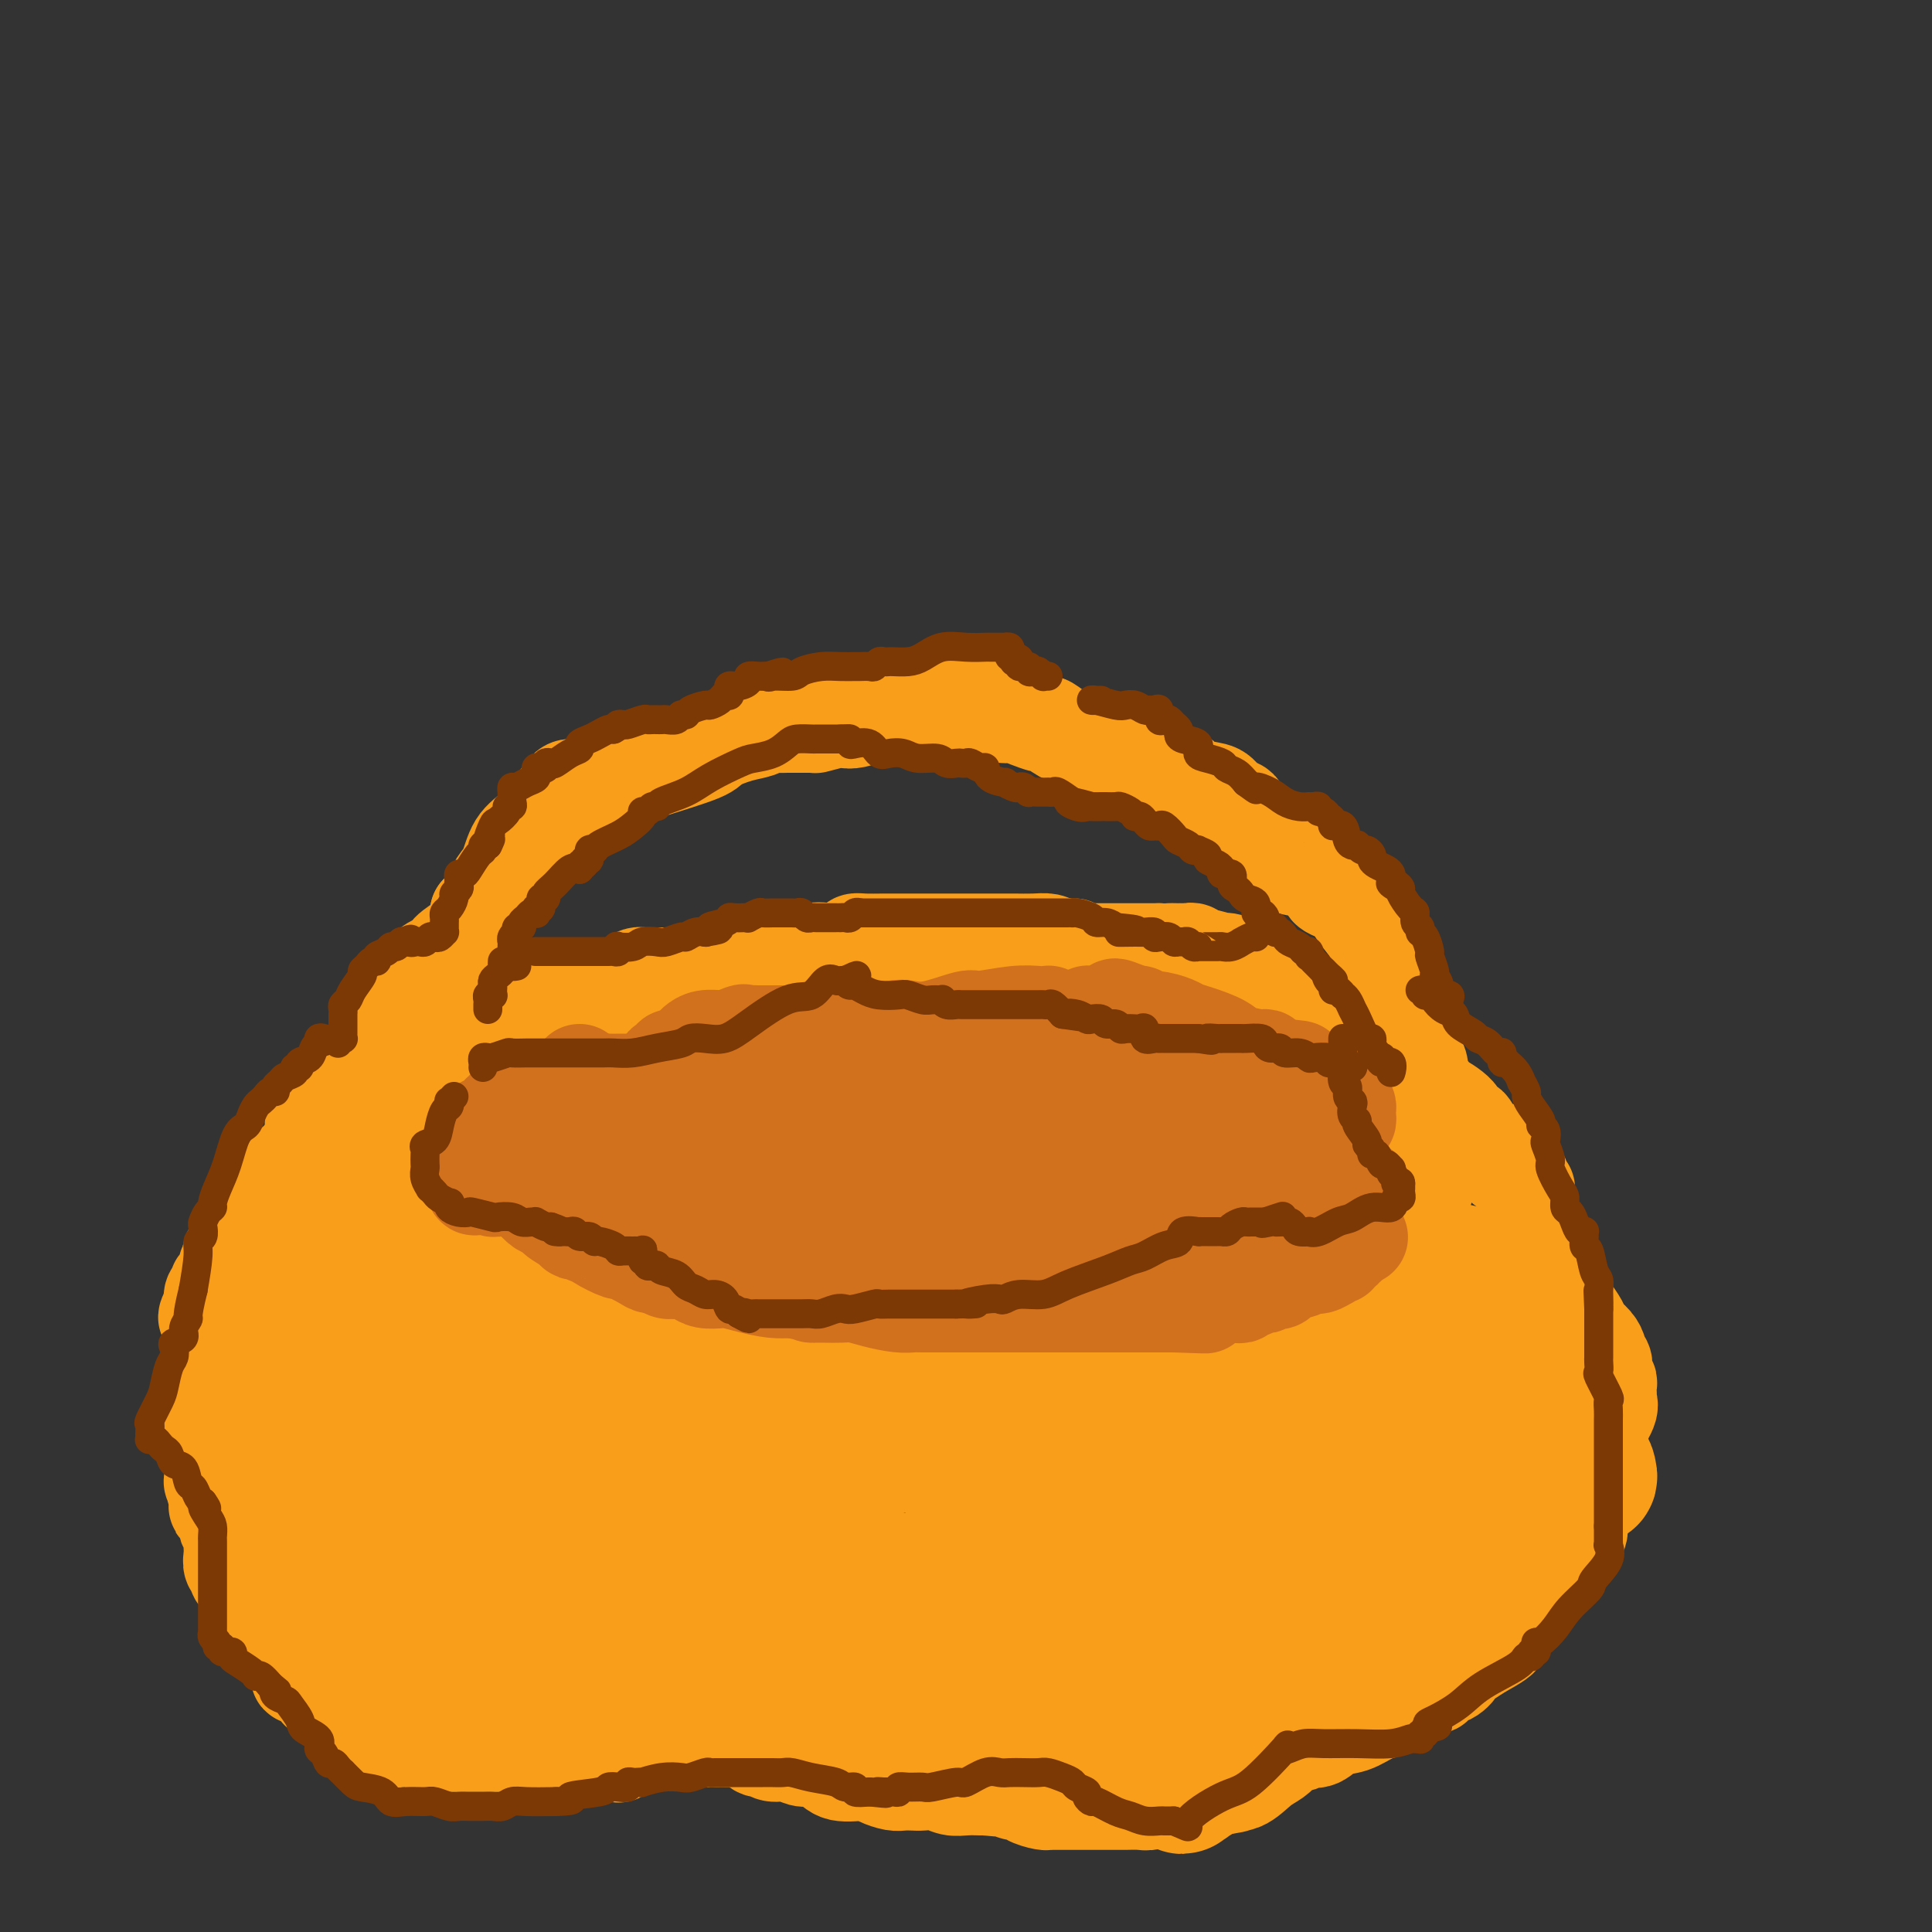 <svg viewBox='0 0 400 400' version='1.1' xmlns='http://www.w3.org/2000/svg' xmlns:xlink='http://www.w3.org/1999/xlink'><rect x="0" y="0" width="400" height="400" fill="#333333" stroke="none"/><g fill='none' stroke='#F99E1B' stroke-width='20' stroke-linecap='round' stroke-linejoin='round'><path d='M83,229c-0.423,0.117 -0.845,0.235 -1,0c-0.155,-0.235 -0.041,-0.821 0,-1c0.041,-0.179 0.011,0.050 0,0c-0.011,-0.050 -0.003,-0.380 0,-1c0.003,-0.620 0.001,-1.530 0,-2c-0.001,-0.470 -0.000,-0.499 0,-1c0.000,-0.501 0.000,-1.472 0,-2c-0.000,-0.528 -0.000,-0.613 0,-1c0.000,-0.387 0.000,-1.078 0,-2c-0.000,-0.922 -0.001,-2.077 0,-3c0.001,-0.923 0.004,-1.613 0,-2c-0.004,-0.387 -0.016,-0.470 0,-1c0.016,-0.530 0.061,-1.507 0,-2c-0.061,-0.493 -0.227,-0.500 0,-1c0.227,-0.500 0.846,-1.491 1,-2c0.154,-0.509 -0.158,-0.535 0,-1c0.158,-0.465 0.784,-1.370 1,-2c0.216,-0.630 0.021,-0.985 0,-1c-0.021,-0.015 0.130,0.310 1,0c0.870,-0.310 2.458,-1.256 3,-2c0.542,-0.744 0.039,-1.286 1,-2c0.961,-0.714 3.386,-1.601 4,-2c0.614,-0.399 -0.581,-0.310 0,-1c0.581,-0.690 2.940,-2.160 4,-3c1.060,-0.840 0.820,-1.051 1,-1c0.180,0.051 0.780,0.364 1,0c0.220,-0.364 0.059,-1.406 0,-2c-0.059,-0.594 -0.017,-0.741 0,-1c0.017,-0.259 0.008,-0.629 0,-1'/><path d='M99,189c2.512,-2.256 1.291,-0.397 1,0c-0.291,0.397 0.349,-0.670 1,-2c0.651,-1.330 1.312,-2.923 2,-4c0.688,-1.077 1.401,-1.637 2,-3c0.599,-1.363 1.082,-3.528 2,-5c0.918,-1.472 2.269,-2.251 4,-4c1.731,-1.749 3.840,-4.468 5,-6c1.160,-1.532 1.370,-1.878 2,-2c0.630,-0.122 1.679,-0.018 2,0c0.321,0.018 -0.087,-0.048 0,0c0.087,0.048 0.670,0.210 1,0c0.330,-0.210 0.407,-0.791 1,-1c0.593,-0.209 1.700,-0.045 2,0c0.300,0.045 -0.208,-0.027 0,0c0.208,0.027 1.131,0.155 2,0c0.869,-0.155 1.682,-0.594 3,-1c1.318,-0.406 3.139,-0.781 4,-1c0.861,-0.219 0.762,-0.282 3,-1c2.238,-0.718 6.812,-2.091 9,-3c2.188,-0.909 1.990,-1.354 3,-2c1.010,-0.646 3.230,-1.494 5,-2c1.770,-0.506 3.091,-0.672 4,-1c0.909,-0.328 1.405,-0.820 2,-1c0.595,-0.180 1.290,-0.048 2,0c0.710,0.048 1.436,0.013 2,0c0.564,-0.013 0.966,-0.003 1,0c0.034,0.003 -0.298,0.001 0,0c0.298,-0.001 1.228,-0.000 2,0c0.772,0.000 1.386,0.000 2,0'/><path d='M168,150c7.745,-1.951 2.109,-0.330 1,0c-1.109,0.330 2.309,-0.632 4,-1c1.691,-0.368 1.657,-0.141 2,0c0.343,0.141 1.065,0.195 2,0c0.935,-0.195 2.085,-0.641 3,-1c0.915,-0.359 1.596,-0.632 2,-1c0.404,-0.368 0.531,-0.831 1,-1c0.469,-0.169 1.280,-0.045 2,0c0.720,0.045 1.347,0.012 2,0c0.653,-0.012 1.330,-0.003 2,0c0.670,0.003 1.334,0.001 2,0c0.666,-0.001 1.334,-0.000 2,0c0.666,0.000 1.329,0.000 2,0c0.671,-0.000 1.349,-0.001 2,0c0.651,0.001 1.277,0.003 2,0c0.723,-0.003 1.545,-0.011 2,0c0.455,0.011 0.543,0.040 1,0c0.457,-0.040 1.283,-0.150 2,0c0.717,0.150 1.324,0.561 2,1c0.676,0.439 1.422,0.907 2,1c0.578,0.093 0.990,-0.187 2,0c1.010,0.187 2.620,0.841 3,1c0.380,0.159 -0.468,-0.179 0,0c0.468,0.179 2.252,0.873 3,1c0.748,0.127 0.461,-0.314 1,0c0.539,0.314 1.904,1.383 3,2c1.096,0.617 1.924,0.781 3,1c1.076,0.219 2.402,0.492 4,1c1.598,0.508 3.469,1.252 5,2c1.531,0.748 2.723,1.499 4,2c1.277,0.501 2.638,0.750 4,1'/><path d='M240,159c6.600,2.351 4.101,1.729 4,2c-0.101,0.271 2.197,1.433 4,2c1.803,0.567 3.113,0.537 4,1c0.887,0.463 1.352,1.417 2,2c0.648,0.583 1.479,0.793 2,1c0.521,0.207 0.732,0.409 1,1c0.268,0.591 0.593,1.569 1,2c0.407,0.431 0.897,0.315 1,1c0.103,0.685 -0.180,2.170 0,3c0.180,0.830 0.823,1.005 1,1c0.177,-0.005 -0.112,-0.190 0,0c0.112,0.190 0.626,0.754 1,1c0.374,0.246 0.608,0.174 1,0c0.392,-0.174 0.941,-0.450 1,0c0.059,0.450 -0.371,1.625 0,2c0.371,0.375 1.543,-0.050 2,0c0.457,0.050 0.198,0.577 1,1c0.802,0.423 2.666,0.744 4,1c1.334,0.256 2.140,0.449 3,1c0.860,0.551 1.776,1.462 2,2c0.224,0.538 -0.244,0.704 0,1c0.244,0.296 1.201,0.721 2,1c0.799,0.279 1.441,0.411 2,1c0.559,0.589 1.036,1.636 2,3c0.964,1.364 2.416,3.047 3,4c0.584,0.953 0.300,1.176 1,2c0.700,0.824 2.384,2.248 3,3c0.616,0.752 0.165,0.830 0,1c-0.165,0.170 -0.044,0.430 0,1c0.044,0.570 0.013,1.448 0,2c-0.013,0.552 -0.006,0.776 0,1'/><path d='M288,203c0.175,1.219 0.611,1.768 1,2c0.389,0.232 0.731,0.149 1,2c0.269,1.851 0.465,5.637 1,8c0.535,2.363 1.410,3.302 2,4c0.590,0.698 0.894,1.156 1,2c0.106,0.844 0.014,2.075 0,3c-0.014,0.925 0.049,1.546 0,2c-0.049,0.454 -0.209,0.743 0,1c0.209,0.257 0.788,0.482 1,2c0.212,1.518 0.057,4.329 0,6c-0.057,1.671 -0.016,2.203 0,3c0.016,0.797 0.005,1.860 0,3c-0.005,1.140 -0.005,2.357 0,3c0.005,0.643 0.016,0.711 0,1c-0.016,0.289 -0.060,0.798 0,1c0.060,0.202 0.223,0.096 0,0c-0.223,-0.096 -0.830,-0.183 -1,0c-0.170,0.183 0.099,0.637 0,1c-0.099,0.363 -0.565,0.636 -1,1c-0.435,0.364 -0.839,0.818 -1,1c-0.161,0.182 -0.081,0.091 0,0'/><path d='M78,240c-0.301,0.020 -0.602,0.040 -1,0c-0.398,-0.040 -0.894,-0.140 -1,0c-0.106,0.140 0.179,0.520 0,1c-0.179,0.480 -0.822,1.060 -1,2c-0.178,0.940 0.110,2.241 0,3c-0.110,0.759 -0.619,0.977 -1,1c-0.381,0.023 -0.634,-0.151 -1,0c-0.366,0.151 -0.843,0.625 -1,1c-0.157,0.375 0.007,0.652 0,1c-0.007,0.348 -0.185,0.767 -1,2c-0.815,1.233 -2.268,3.278 -3,4c-0.732,0.722 -0.743,0.119 -1,0c-0.257,-0.119 -0.762,0.244 -1,1c-0.238,0.756 -0.210,1.905 -1,3c-0.790,1.095 -2.397,2.137 -3,3c-0.603,0.863 -0.203,1.547 0,2c0.203,0.453 0.208,0.676 0,1c-0.208,0.324 -0.630,0.748 -1,1c-0.370,0.252 -0.688,0.333 -1,2c-0.312,1.667 -0.620,4.920 -1,7c-0.380,2.080 -0.834,2.988 -1,4c-0.166,1.012 -0.044,2.128 0,3c0.044,0.872 0.012,1.500 0,2c-0.012,0.500 -0.003,0.871 0,1c0.003,0.129 0.001,0.017 0,1c-0.001,0.983 -0.000,3.062 0,4c0.000,0.938 0.000,0.737 0,2c-0.000,1.263 -0.000,3.990 0,6c0.000,2.010 0.000,3.302 0,5c-0.000,1.698 -0.000,3.803 0,5c0.000,1.197 0.000,1.485 0,2c-0.000,0.515 -0.000,1.258 0,2'/><path d='M58,312c-0.300,6.743 -0.049,1.602 0,0c0.049,-1.602 -0.103,0.335 0,1c0.103,0.665 0.461,0.059 1,0c0.539,-0.059 1.260,0.429 2,1c0.740,0.571 1.500,1.224 3,2c1.500,0.776 3.740,1.675 6,3c2.260,1.325 4.539,3.077 8,5c3.461,1.923 8.105,4.018 10,5c1.895,0.982 1.042,0.852 1,1c-0.042,0.148 0.728,0.576 1,1c0.272,0.424 0.046,0.846 0,1c-0.046,0.154 0.089,0.041 1,2c0.911,1.959 2.599,5.989 4,8c1.401,2.011 2.516,2.003 4,3c1.484,0.997 3.336,2.999 5,4c1.664,1.001 3.140,1.000 5,2c1.860,1.000 4.103,3.000 6,4c1.897,1.000 3.449,1.000 5,1'/><path d='M120,356c2.985,1.475 2.448,1.664 3,2c0.552,0.336 2.192,0.821 3,1c0.808,0.179 0.783,0.052 1,0c0.217,-0.052 0.677,-0.028 1,0c0.323,0.028 0.509,0.060 1,0c0.491,-0.060 1.285,-0.212 2,0c0.715,0.212 1.350,0.789 2,1c0.650,0.211 1.314,0.057 2,0c0.686,-0.057 1.393,-0.015 2,0c0.607,0.015 1.112,0.004 2,0c0.888,-0.004 2.158,-0.001 3,0c0.842,0.001 1.255,0.000 2,0c0.745,-0.000 1.824,-0.000 3,0c1.176,0.000 2.451,0.000 3,0c0.549,-0.000 0.372,-0.000 1,0c0.628,0.000 2.062,0.000 3,0c0.938,-0.000 1.382,-0.000 2,0c0.618,0.000 1.411,0.000 2,0c0.589,-0.000 0.974,-0.000 2,0c1.026,0.000 2.695,0.000 4,0c1.305,-0.000 2.248,-0.000 3,0c0.752,0.000 1.313,0.000 2,0c0.687,-0.000 1.499,-0.000 2,0c0.501,0.000 0.691,0.000 1,0c0.309,-0.000 0.736,-0.000 1,0c0.264,0.000 0.366,0.000 1,0c0.634,-0.000 1.800,-0.000 3,0c1.200,0.000 2.435,0.000 4,0c1.565,-0.000 3.460,-0.000 5,0c1.540,0.000 2.726,0.000 5,0c2.274,0.000 5.637,0.000 9,0'/><path d='M200,360c11.551,-0.000 6.927,-0.001 7,0c0.073,0.001 4.843,0.002 8,0c3.157,-0.002 4.701,-0.008 6,0c1.299,0.008 2.351,0.031 3,0c0.649,-0.031 0.894,-0.116 2,0c1.106,0.116 3.073,0.434 4,0c0.927,-0.434 0.813,-1.619 1,-2c0.187,-0.381 0.676,0.041 2,0c1.324,-0.041 3.483,-0.544 5,-1c1.517,-0.456 2.391,-0.863 4,-1c1.609,-0.137 3.953,-0.002 6,-1c2.047,-0.998 3.798,-3.127 5,-4c1.202,-0.873 1.857,-0.491 4,-1c2.143,-0.509 5.774,-1.911 9,-3c3.226,-1.089 6.046,-1.866 9,-3c2.954,-1.134 6.040,-2.626 10,-4c3.960,-1.374 8.793,-2.631 13,-4c4.207,-1.369 7.786,-2.852 10,-4c2.214,-1.148 3.062,-1.962 5,-3c1.938,-1.038 4.964,-2.302 7,-4c2.036,-1.698 3.081,-3.831 4,-5c0.919,-1.169 1.711,-1.373 2,-2c0.289,-0.627 0.076,-1.677 0,-2c-0.076,-0.323 -0.015,0.083 0,0c0.015,-0.083 -0.016,-0.653 0,-1c0.016,-0.347 0.081,-0.470 0,-1c-0.081,-0.530 -0.306,-1.468 0,-3c0.306,-1.532 1.144,-3.658 2,-6c0.856,-2.342 1.730,-4.900 2,-6c0.270,-1.100 -0.066,-0.743 0,-1c0.066,-0.257 0.533,-1.129 1,-2'/><path d='M331,296c0.652,-3.477 -0.217,-1.169 0,-1c0.217,0.169 1.522,-1.800 2,-3c0.478,-1.200 0.129,-1.632 0,-2c-0.129,-0.368 -0.038,-0.671 0,-1c0.038,-0.329 0.024,-0.682 0,-1c-0.024,-0.318 -0.058,-0.600 0,-1c0.058,-0.400 0.208,-0.919 0,-1c-0.208,-0.081 -0.773,0.277 -1,0c-0.227,-0.277 -0.115,-1.191 0,-2c0.115,-0.809 0.234,-1.515 0,-2c-0.234,-0.485 -0.821,-0.748 -1,-1c-0.179,-0.252 0.051,-0.494 0,-1c-0.051,-0.506 -0.382,-1.277 -1,-2c-0.618,-0.723 -1.523,-1.399 -2,-2c-0.477,-0.601 -0.527,-1.128 -1,-2c-0.473,-0.872 -1.369,-2.088 -2,-3c-0.631,-0.912 -0.996,-1.518 -1,-2c-0.004,-0.482 0.352,-0.840 0,-1c-0.352,-0.160 -1.412,-0.123 -2,0c-0.588,0.123 -0.702,0.331 -1,0c-0.298,-0.331 -0.779,-1.202 -2,-2c-1.221,-0.798 -3.183,-1.523 -4,-2c-0.817,-0.477 -0.491,-0.706 -1,-1c-0.509,-0.294 -1.855,-0.652 -3,-1c-1.145,-0.348 -2.090,-0.685 -3,-1c-0.910,-0.315 -1.786,-0.606 -3,-1c-1.214,-0.394 -2.764,-0.890 -4,-1c-1.236,-0.110 -2.156,0.166 -3,0c-0.844,-0.166 -1.612,-0.776 -3,-1c-1.388,-0.224 -3.397,-0.064 -5,0c-1.603,0.064 -2.802,0.032 -4,0'/><path d='M286,258c-3.469,-0.702 -2.640,-1.456 -4,-2c-1.360,-0.544 -4.909,-0.878 -8,-1c-3.091,-0.122 -5.725,-0.031 -7,0c-1.275,0.031 -1.192,0.004 -2,0c-0.808,-0.004 -2.507,0.015 -4,0c-1.493,-0.015 -2.781,-0.064 -4,0c-1.219,0.064 -2.371,0.242 -4,0c-1.629,-0.242 -3.737,-0.905 -5,-1c-1.263,-0.095 -1.681,0.377 -3,0c-1.319,-0.377 -3.540,-1.603 -5,-2c-1.460,-0.397 -2.161,0.034 -3,0c-0.839,-0.034 -1.816,-0.534 -3,-1c-1.184,-0.466 -2.574,-0.899 -4,-1c-1.426,-0.101 -2.889,0.131 -4,0c-1.111,-0.131 -1.872,-0.623 -3,-1c-1.128,-0.377 -2.624,-0.637 -4,-1c-1.376,-0.363 -2.632,-0.828 -4,-1c-1.368,-0.172 -2.848,-0.050 -4,0c-1.152,0.050 -1.975,0.027 -3,0c-1.025,-0.027 -2.251,-0.059 -3,0c-0.749,0.059 -1.021,0.208 -2,0c-0.979,-0.208 -2.666,-0.774 -4,-1c-1.334,-0.226 -2.317,-0.112 -4,0c-1.683,0.112 -4.068,0.224 -6,0c-1.932,-0.224 -3.412,-0.782 -5,-1c-1.588,-0.218 -3.283,-0.097 -5,0c-1.717,0.097 -3.457,0.170 -5,0c-1.543,-0.170 -2.888,-0.582 -4,-1c-1.112,-0.418 -1.992,-0.843 -3,-1c-1.008,-0.157 -2.145,-0.045 -3,0c-0.855,0.045 -1.427,0.022 -2,0'/><path d='M162,243c-19.653,-2.482 -6.784,-1.187 -3,-1c3.784,0.187 -1.517,-0.733 -4,-1c-2.483,-0.267 -2.148,0.121 -3,0c-0.852,-0.121 -2.890,-0.751 -4,-1c-1.110,-0.249 -1.291,-0.119 -2,0c-0.709,0.119 -1.945,0.225 -3,0c-1.055,-0.225 -1.928,-0.782 -3,-1c-1.072,-0.218 -2.342,-0.097 -4,0c-1.658,0.097 -3.703,0.170 -5,0c-1.297,-0.170 -1.846,-0.583 -3,-1c-1.154,-0.417 -2.911,-0.837 -4,-1c-1.089,-0.163 -1.508,-0.067 -2,0c-0.492,0.067 -1.055,0.105 -2,0c-0.945,-0.105 -2.272,-0.354 -4,-1c-1.728,-0.646 -3.856,-1.690 -5,-2c-1.144,-0.310 -1.305,0.113 -2,0c-0.695,-0.113 -1.924,-0.762 -3,-1c-1.076,-0.238 -2.000,-0.064 -3,0c-1.000,0.064 -2.077,0.017 -3,0c-0.923,-0.017 -1.691,-0.005 -3,0c-1.309,0.005 -3.161,0.001 -4,0c-0.839,-0.001 -0.667,-0.000 -1,0c-0.333,0.000 -1.170,0.001 -2,0c-0.830,-0.001 -1.654,-0.002 -2,0c-0.346,0.002 -0.216,0.007 -1,0c-0.784,-0.007 -2.483,-0.027 -3,0c-0.517,0.027 0.149,0.101 0,0c-0.149,-0.101 -1.112,-0.378 -2,0c-0.888,0.378 -1.701,1.409 -3,2c-1.299,0.591 -3.086,0.740 -4,1c-0.914,0.260 -0.957,0.630 -1,1'/><path d='M74,237c-1.952,0.618 -1.831,0.165 -2,0c-0.169,-0.165 -0.627,-0.040 -1,0c-0.373,0.040 -0.660,-0.003 -1,0c-0.340,0.003 -0.734,0.053 -1,0c-0.266,-0.053 -0.403,-0.207 -1,0c-0.597,0.207 -1.652,0.776 -2,1c-0.348,0.224 0.013,0.102 0,0c-0.013,-0.102 -0.399,-0.185 -1,0c-0.601,0.185 -1.418,0.640 -2,1c-0.582,0.360 -0.929,0.627 -1,1c-0.071,0.373 0.135,0.851 0,1c-0.135,0.149 -0.612,-0.033 -1,0c-0.388,0.033 -0.688,0.279 -1,1c-0.312,0.721 -0.635,1.915 -1,3c-0.365,1.085 -0.773,2.059 -2,3c-1.227,0.941 -3.275,1.848 -4,3c-0.725,1.152 -0.128,2.547 -1,4c-0.872,1.453 -3.214,2.962 -4,4c-0.786,1.038 -0.017,1.605 0,2c0.017,0.395 -0.717,0.616 -1,1c-0.283,0.384 -0.113,0.929 0,1c0.113,0.071 0.170,-0.333 0,0c-0.170,0.333 -0.568,1.401 -1,2c-0.432,0.599 -0.899,0.727 -1,1c-0.101,0.273 0.165,0.689 0,1c-0.165,0.311 -0.761,0.517 -1,1c-0.239,0.483 -0.119,1.241 0,2'/><path d='M44,270c-2.475,4.615 -0.663,2.152 0,2c0.663,-0.152 0.178,2.008 0,3c-0.178,0.992 -0.048,0.817 0,1c0.048,0.183 0.013,0.723 0,1c-0.013,0.277 -0.003,0.291 0,1c0.003,0.709 0.001,2.114 0,3c-0.001,0.886 -0.000,1.252 0,2c0.000,0.748 0.000,1.877 0,3c-0.000,1.123 -0.000,2.239 0,3c0.000,0.761 -0.000,1.166 0,2c0.000,0.834 0.000,2.096 0,3c-0.000,0.904 -0.000,1.449 0,2c0.000,0.551 0.000,1.109 0,2c-0.000,0.891 -0.001,2.116 0,3c0.001,0.884 0.005,1.428 0,2c-0.005,0.572 -0.017,1.172 0,2c0.017,0.828 0.065,1.884 0,2c-0.065,0.116 -0.241,-0.708 0,0c0.241,0.708 0.901,2.949 1,4c0.099,1.051 -0.362,0.912 0,1c0.362,0.088 1.547,0.404 2,1c0.453,0.596 0.174,1.472 0,2c-0.174,0.528 -0.242,0.707 0,1c0.242,0.293 0.796,0.698 1,1c0.204,0.302 0.059,0.501 0,1c-0.059,0.499 -0.031,1.300 0,2c0.031,0.700 0.063,1.301 0,2c-0.063,0.699 -0.223,1.497 0,2c0.223,0.503 0.829,0.712 1,1c0.171,0.288 -0.094,0.654 0,1c0.094,0.346 0.547,0.673 1,1'/><path d='M50,327c1.152,3.278 1.030,0.474 1,0c-0.030,-0.474 0.030,1.381 0,2c-0.030,0.619 -0.150,0.001 0,0c0.150,-0.001 0.568,0.615 1,1c0.432,0.385 0.876,0.541 1,1c0.124,0.459 -0.072,1.222 0,2c0.072,0.778 0.411,1.570 1,2c0.589,0.430 1.429,0.497 2,1c0.571,0.503 0.873,1.443 1,2c0.127,0.557 0.080,0.730 0,1c-0.080,0.270 -0.194,0.636 0,1c0.194,0.364 0.697,0.727 1,1c0.303,0.273 0.407,0.455 1,1c0.593,0.545 1.675,1.453 2,2c0.325,0.547 -0.106,0.734 0,1c0.106,0.266 0.749,0.610 1,1c0.251,0.390 0.108,0.825 0,1c-0.108,0.175 -0.183,0.089 0,0c0.183,-0.089 0.622,-0.181 1,0c0.378,0.181 0.694,0.636 1,1c0.306,0.364 0.603,0.637 1,1c0.397,0.363 0.893,0.814 1,1c0.107,0.186 -0.175,0.105 0,0c0.175,-0.105 0.807,-0.235 1,0c0.193,0.235 -0.051,0.836 0,1c0.051,0.164 0.398,-0.110 1,0c0.602,0.110 1.458,0.603 2,1c0.542,0.397 0.771,0.699 1,1'/><path d='M71,353c1.433,1.051 0.517,0.678 1,1c0.483,0.322 2.366,1.339 3,2c0.634,0.661 0.020,0.965 0,1c-0.020,0.035 0.554,-0.201 1,0c0.446,0.201 0.763,0.837 1,1c0.237,0.163 0.392,-0.149 1,0c0.608,0.149 1.668,0.758 2,1c0.332,0.242 -0.066,0.117 0,0c0.066,-0.117 0.595,-0.228 1,0c0.405,0.228 0.686,0.793 1,1c0.314,0.207 0.662,0.054 1,0c0.338,-0.054 0.667,-0.011 1,0c0.333,0.011 0.669,-0.011 1,0c0.331,0.011 0.656,0.056 1,0c0.344,-0.056 0.706,-0.211 1,0c0.294,0.211 0.519,0.789 1,1c0.481,0.211 1.217,0.057 2,0c0.783,-0.057 1.613,-0.015 2,0c0.387,0.015 0.331,0.004 1,0c0.669,-0.004 2.063,-0.001 3,0c0.937,0.001 1.416,0.000 2,0c0.584,-0.000 1.273,0.000 2,0c0.727,-0.000 1.493,-0.001 2,0c0.507,0.001 0.754,0.004 1,0c0.246,-0.004 0.491,-0.015 1,0c0.509,0.015 1.281,0.056 2,0c0.719,-0.056 1.386,-0.207 2,0c0.614,0.207 1.175,0.774 2,1c0.825,0.226 1.912,0.113 3,0'/><path d='M113,362c5.041,0.536 2.644,0.876 2,1c-0.644,0.124 0.465,0.033 1,0c0.535,-0.033 0.497,-0.009 1,0c0.503,0.009 1.548,0.002 2,0c0.452,-0.002 0.310,-0.000 1,0c0.690,0.000 2.213,-0.000 3,0c0.787,0.000 0.838,0.002 1,0c0.162,-0.002 0.435,-0.008 1,0c0.565,0.008 1.423,0.031 2,0c0.577,-0.031 0.875,-0.116 1,0c0.125,0.116 0.077,0.434 0,0c-0.077,-0.434 -0.184,-1.621 -1,-2c-0.816,-0.379 -2.340,0.048 -3,0c-0.660,-0.048 -0.455,-0.573 -1,-1c-0.545,-0.427 -1.839,-0.757 -3,-1c-1.161,-0.243 -2.190,-0.398 -4,-1c-1.810,-0.602 -4.402,-1.651 -7,-3c-2.598,-1.349 -5.201,-2.999 -7,-4c-1.799,-1.001 -2.793,-1.354 -4,-2c-1.207,-0.646 -2.627,-1.583 -4,-2c-1.373,-0.417 -2.700,-0.312 -4,-1c-1.300,-0.688 -2.572,-2.169 -4,-3c-1.428,-0.831 -3.013,-1.013 -4,-1c-0.987,0.013 -1.378,0.220 -2,0c-0.622,-0.220 -1.475,-0.867 -2,-1c-0.525,-0.133 -0.721,0.248 -1,0c-0.279,-0.248 -0.639,-1.124 -1,-2'/><path d='M76,339c-8.027,-3.886 -2.596,-1.600 -1,-1c1.596,0.600 -0.643,-0.486 -2,-1c-1.357,-0.514 -1.834,-0.457 -2,-1c-0.166,-0.543 -0.023,-1.687 0,-2c0.023,-0.313 -0.074,0.204 0,0c0.074,-0.204 0.319,-1.130 0,-2c-0.319,-0.870 -1.203,-1.684 -2,-3c-0.797,-1.316 -1.507,-3.133 -2,-4c-0.493,-0.867 -0.769,-0.785 -1,-1c-0.231,-0.215 -0.419,-0.729 0,-1c0.419,-0.271 1.443,-0.301 2,0c0.557,0.301 0.647,0.932 1,2c0.353,1.068 0.970,2.573 2,4c1.030,1.427 2.472,2.777 4,4c1.528,1.223 3.142,2.320 5,4c1.858,1.680 3.958,3.943 6,5c2.042,1.057 4.024,0.909 5,1c0.976,0.091 0.947,0.421 2,1c1.053,0.579 3.188,1.408 4,2c0.812,0.592 0.302,0.946 1,1c0.698,0.054 2.605,-0.193 4,0c1.395,0.193 2.276,0.826 3,1c0.724,0.174 1.289,-0.112 2,0c0.711,0.112 1.569,0.621 3,1c1.431,0.379 3.435,0.627 5,1c1.565,0.373 2.691,0.870 4,1c1.309,0.130 2.803,-0.106 4,0c1.197,0.106 2.099,0.553 3,1'/><path d='M126,352c6.474,1.791 2.659,1.267 2,1c-0.659,-0.267 1.838,-0.279 3,0c1.162,0.279 0.990,0.847 2,1c1.010,0.153 3.201,-0.110 4,0c0.799,0.110 0.207,0.594 1,1c0.793,0.406 2.970,0.736 4,1c1.030,0.264 0.911,0.464 2,1c1.089,0.536 3.386,1.410 5,2c1.614,0.590 2.544,0.898 3,1c0.456,0.102 0.436,-0.002 1,0c0.564,0.002 1.711,0.110 2,0c0.289,-0.110 -0.282,-0.437 0,0c0.282,0.437 1.416,1.638 2,2c0.584,0.362 0.617,-0.114 1,0c0.383,0.114 1.117,0.817 2,1c0.883,0.183 1.914,-0.153 3,0c1.086,0.153 2.227,0.797 3,1c0.773,0.203 1.179,-0.034 2,0c0.821,0.034 2.058,0.338 3,1c0.942,0.662 1.589,1.680 3,2c1.411,0.320 3.586,-0.058 5,0c1.414,0.058 2.069,0.552 3,1c0.931,0.448 2.139,0.851 3,1c0.861,0.149 1.374,0.044 2,0c0.626,-0.044 1.363,-0.026 2,0c0.637,0.026 1.172,0.059 2,0c0.828,-0.059 1.948,-0.212 3,0c1.052,0.212 2.034,0.789 3,1c0.966,0.211 1.914,0.057 3,0c1.086,-0.057 2.310,-0.016 3,0c0.690,0.016 0.845,0.008 1,0'/><path d='M204,370c4.997,0.481 2.489,0.184 2,0c-0.489,-0.184 1.042,-0.256 2,0c0.958,0.256 1.343,0.839 2,1c0.657,0.161 1.586,-0.100 2,0c0.414,0.100 0.313,0.563 1,1c0.687,0.437 2.163,0.849 3,1c0.837,0.151 1.035,0.040 1,0c-0.035,-0.040 -0.304,-0.011 0,0c0.304,0.011 1.180,0.003 2,0c0.820,-0.003 1.583,-0.001 2,0c0.417,0.001 0.489,0.000 1,0c0.511,-0.000 1.461,-0.000 2,0c0.539,0.000 0.667,0.000 1,0c0.333,-0.000 0.870,-0.000 1,0c0.130,0.000 -0.146,0.000 0,0c0.146,-0.000 0.714,-0.000 1,0c0.286,0.000 0.289,0.001 1,0c0.711,-0.001 2.130,-0.004 3,0c0.870,0.004 1.193,0.015 2,0c0.807,-0.015 2.099,-0.056 3,0c0.901,0.056 1.411,0.207 2,0c0.589,-0.207 1.256,-0.773 2,-1c0.744,-0.227 1.564,-0.113 2,0c0.436,0.113 0.487,0.227 1,0c0.513,-0.227 1.488,-0.796 2,-1c0.512,-0.204 0.560,-0.044 1,0c0.440,0.044 1.272,-0.026 2,0c0.728,0.026 1.351,0.150 2,0c0.649,-0.150 1.325,-0.575 2,-1'/><path d='M252,370c6.181,-0.733 3.635,-1.064 3,-1c-0.635,0.064 0.641,0.525 2,0c1.359,-0.525 2.802,-2.034 4,-3c1.198,-0.966 2.152,-1.387 3,-2c0.848,-0.613 1.590,-1.418 2,-2c0.410,-0.582 0.487,-0.941 1,-1c0.513,-0.059 1.463,0.182 2,0c0.537,-0.182 0.660,-0.788 1,-1c0.340,-0.212 0.898,-0.031 1,0c0.102,0.031 -0.251,-0.090 0,0c0.251,0.090 1.106,0.389 2,0c0.894,-0.389 1.826,-1.466 3,-2c1.174,-0.534 2.590,-0.525 4,-1c1.410,-0.475 2.813,-1.433 4,-2c1.187,-0.567 2.159,-0.745 3,-1c0.841,-0.255 1.550,-0.589 2,-1c0.450,-0.411 0.642,-0.898 1,-1c0.358,-0.102 0.882,0.180 1,0c0.118,-0.180 -0.171,-0.822 0,-1c0.171,-0.178 0.801,0.108 1,0c0.199,-0.108 -0.034,-0.610 1,-1c1.034,-0.390 3.336,-0.666 4,-1c0.664,-0.334 -0.308,-0.724 0,-1c0.308,-0.276 1.898,-0.439 3,-1c1.102,-0.561 1.718,-1.522 2,-2c0.282,-0.478 0.230,-0.475 1,-1c0.770,-0.525 2.363,-1.579 3,-2c0.637,-0.421 0.319,-0.211 0,0'/><path d='M306,342c8.545,-4.727 2.908,-2.546 1,-2c-1.908,0.546 -0.088,-0.544 1,-1c1.088,-0.456 1.444,-0.279 2,-1c0.556,-0.721 1.314,-2.339 2,-3c0.686,-0.661 1.302,-0.366 2,-1c0.698,-0.634 1.478,-2.197 2,-3c0.522,-0.803 0.787,-0.847 1,-1c0.213,-0.153 0.374,-0.415 1,-1c0.626,-0.585 1.715,-1.493 2,-2c0.285,-0.507 -0.235,-0.611 0,-1c0.235,-0.389 1.226,-1.061 2,-2c0.774,-0.939 1.332,-2.146 2,-3c0.668,-0.854 1.447,-1.356 2,-2c0.553,-0.644 0.880,-1.429 1,-2c0.120,-0.571 0.032,-0.926 0,-1c-0.032,-0.074 -0.009,0.135 0,0c0.009,-0.135 0.002,-0.613 0,-1c-0.002,-0.387 -0.001,-0.682 0,-1c0.001,-0.318 0.000,-0.658 0,-1c-0.000,-0.342 0.000,-0.684 0,-1c-0.000,-0.316 -0.000,-0.606 0,-1c0.000,-0.394 0.002,-0.893 0,-2c-0.002,-1.107 -0.007,-2.822 0,-4c0.007,-1.178 0.026,-1.820 0,-2c-0.026,-0.180 -0.097,0.103 0,0c0.097,-0.103 0.363,-0.591 0,-1c-0.363,-0.409 -1.354,-0.739 -2,-1c-0.646,-0.261 -0.946,-0.451 -1,-1c-0.054,-0.549 0.139,-1.455 0,-2c-0.139,-0.545 -0.611,-0.727 -1,-1c-0.389,-0.273 -0.694,-0.636 -1,-1'/><path d='M322,296c-1.134,-1.451 -1.470,-2.077 -2,-3c-0.530,-0.923 -1.256,-2.142 -2,-3c-0.744,-0.858 -1.506,-1.354 -2,-2c-0.494,-0.646 -0.720,-1.441 -1,-2c-0.280,-0.559 -0.614,-0.881 -1,-1c-0.386,-0.119 -0.825,-0.034 -1,0c-0.175,0.034 -0.088,0.017 0,0'/><path d='M66,232c-0.391,-0.113 -0.782,-0.227 -1,0c-0.218,0.227 -0.263,0.793 0,1c0.263,0.207 0.833,0.053 1,0c0.167,-0.053 -0.069,-0.007 0,0c0.069,0.007 0.442,-0.026 2,0c1.558,0.026 4.302,0.112 6,0c1.698,-0.112 2.349,-0.422 4,-1c1.651,-0.578 4.300,-1.423 6,-2c1.700,-0.577 2.450,-0.886 3,-1c0.550,-0.114 0.899,-0.035 1,0c0.101,0.035 -0.044,0.024 0,0c0.044,-0.024 0.279,-0.062 1,0c0.721,0.062 1.928,0.223 3,0c1.072,-0.223 2.007,-0.830 3,-1c0.993,-0.170 2.042,0.095 3,0c0.958,-0.095 1.824,-0.551 2,-1c0.176,-0.449 -0.337,-0.890 0,-1c0.337,-0.110 1.525,0.111 2,0c0.475,-0.111 0.238,-0.556 0,-1'/><path d='M102,225c4.376,-1.464 1.317,-1.124 0,-1c-1.317,0.124 -0.893,0.033 -1,0c-0.107,-0.033 -0.745,-0.010 -1,0c-0.255,0.010 -0.128,0.005 0,0'/><path d='M68,229c0.250,0.113 0.500,0.226 1,0c0.500,-0.226 1.251,-0.792 2,-1c0.749,-0.208 1.495,-0.059 2,0c0.505,0.059 0.770,0.030 1,0c0.230,-0.030 0.424,-0.059 1,0c0.576,0.059 1.534,0.205 2,0c0.466,-0.205 0.440,-0.762 1,-1c0.560,-0.238 1.707,-0.157 2,0c0.293,0.157 -0.267,0.390 0,0c0.267,-0.390 1.359,-1.403 2,-2c0.641,-0.597 0.829,-0.778 2,-1c1.171,-0.222 3.326,-0.484 5,-1c1.674,-0.516 2.868,-1.286 4,-2c1.132,-0.714 2.202,-1.372 3,-2c0.798,-0.628 1.325,-1.225 2,-2c0.675,-0.775 1.500,-1.727 2,-2c0.500,-0.273 0.676,0.134 1,0c0.324,-0.134 0.797,-0.809 1,-1c0.203,-0.191 0.137,0.104 0,0c-0.137,-0.104 -0.343,-0.605 0,-1c0.343,-0.395 1.236,-0.683 2,-1c0.764,-0.317 1.398,-0.662 2,-1c0.602,-0.338 1.172,-0.668 2,-1c0.828,-0.332 1.914,-0.666 3,-1'/><path d='M111,209c4.339,-2.333 4.185,-1.165 4,-1c-0.185,0.165 -0.403,-0.674 0,-1c0.403,-0.326 1.425,-0.139 2,0c0.575,0.139 0.702,0.229 1,0c0.298,-0.229 0.766,-0.778 1,-1c0.234,-0.222 0.233,-0.116 1,0c0.767,0.116 2.301,0.241 3,0c0.699,-0.241 0.564,-0.848 1,-1c0.436,-0.152 1.443,0.153 2,0c0.557,-0.153 0.664,-0.763 1,-1c0.336,-0.237 0.903,-0.102 1,0c0.097,0.102 -0.275,0.171 0,0c0.275,-0.171 1.195,-0.582 2,-1c0.805,-0.418 1.493,-0.844 2,-1c0.507,-0.156 0.832,-0.042 1,0c0.168,0.042 0.178,0.011 1,0c0.822,-0.011 2.457,-0.003 3,0c0.543,0.003 -0.005,0.001 0,0c0.005,-0.001 0.565,-0.000 1,0c0.435,0.000 0.746,0.000 1,0c0.254,-0.000 0.452,-0.000 1,0c0.548,0.000 1.446,0.000 2,0c0.554,-0.000 0.763,-0.000 1,0c0.237,0.000 0.500,0.000 1,0c0.500,-0.000 1.236,-0.000 2,0c0.764,0.000 1.555,0.000 2,0c0.445,-0.000 0.543,-0.000 1,0c0.457,0.000 1.273,0.000 2,0c0.727,-0.000 1.363,-0.000 2,0'/><path d='M153,202c3.273,0.000 1.454,0.000 1,0c-0.454,-0.000 0.455,-0.000 1,0c0.545,0.000 0.724,0.000 1,0c0.276,-0.000 0.648,-0.001 1,0c0.352,0.001 0.685,0.002 1,0c0.315,-0.002 0.611,-0.008 1,0c0.389,0.008 0.871,0.028 1,0c0.129,-0.028 -0.095,-0.106 0,0c0.095,0.106 0.509,0.396 1,0c0.491,-0.396 1.061,-1.479 2,-2c0.939,-0.521 2.249,-0.478 3,-1c0.751,-0.522 0.944,-1.607 2,-2c1.056,-0.393 2.975,-0.095 4,0c1.025,0.095 1.154,-0.013 1,0c-0.154,0.013 -0.593,0.147 0,0c0.593,-0.147 2.218,-0.575 3,-1c0.782,-0.425 0.720,-0.846 1,-1c0.280,-0.154 0.901,-0.041 2,0c1.099,0.041 2.674,0.011 4,0c1.326,-0.011 2.401,-0.003 4,0c1.599,0.003 3.721,0.001 5,0c1.279,-0.001 1.716,-0.000 3,0c1.284,0.000 3.414,0.000 5,0c1.586,-0.000 2.627,-0.001 4,0c1.373,0.001 3.078,0.003 4,0c0.922,-0.003 1.062,-0.011 2,0c0.938,0.011 2.676,0.041 4,0c1.324,-0.041 2.236,-0.155 3,0c0.764,0.155 1.382,0.577 2,1'/><path d='M219,196c6.285,0.094 1.998,-0.171 1,0c-0.998,0.171 1.292,0.778 2,1c0.708,0.222 -0.165,0.060 0,0c0.165,-0.060 1.368,-0.016 2,0c0.632,0.016 0.692,0.004 1,0c0.308,-0.004 0.865,-0.001 1,0c0.135,0.001 -0.151,0.000 0,0c0.151,-0.000 0.740,-0.000 1,0c0.260,0.000 0.190,0.000 1,0c0.810,-0.000 2.500,-0.000 3,0c0.500,0.000 -0.189,0.000 0,0c0.189,-0.000 1.257,-0.000 2,0c0.743,0.000 1.162,0.000 2,0c0.838,-0.000 2.097,-0.000 3,0c0.903,0.000 1.452,0.000 2,0'/><path d='M240,197c3.577,0.155 2.019,0.042 2,0c-0.019,-0.042 1.500,-0.012 2,0c0.500,0.012 -0.020,0.007 0,0c0.020,-0.007 0.579,-0.017 1,0c0.421,0.017 0.702,0.061 1,0c0.298,-0.061 0.613,-0.227 1,0c0.387,0.227 0.848,0.849 1,1c0.152,0.151 -0.003,-0.167 1,0c1.003,0.167 3.164,0.819 4,1c0.836,0.181 0.346,-0.110 1,0c0.654,0.110 2.453,0.622 3,1c0.547,0.378 -0.156,0.623 0,1c0.156,0.377 1.172,0.888 2,1c0.828,0.112 1.468,-0.173 2,0c0.532,0.173 0.956,0.806 1,1c0.044,0.194 -0.293,-0.050 0,0c0.293,0.050 1.215,0.395 2,1c0.785,0.605 1.432,1.472 2,2c0.568,0.528 1.057,0.718 2,1c0.943,0.282 2.340,0.657 3,1c0.660,0.343 0.582,0.656 1,1c0.418,0.344 1.333,0.720 2,1c0.667,0.280 1.085,0.463 2,1c0.915,0.537 2.328,1.427 3,2c0.672,0.573 0.605,0.830 1,1c0.395,0.170 1.253,0.253 2,1c0.747,0.747 1.382,2.159 2,3c0.618,0.841 1.217,1.112 2,1c0.783,-0.112 1.749,-0.607 2,0c0.251,0.607 -0.214,2.316 0,3c0.214,0.684 1.107,0.342 2,0'/><path d='M290,222c5.287,3.625 2.003,1.689 1,1c-1.003,-0.689 0.274,-0.129 1,0c0.726,0.129 0.901,-0.173 1,0c0.099,0.173 0.121,0.819 0,1c-0.121,0.181 -0.386,-0.105 0,0c0.386,0.105 1.424,0.600 2,1c0.576,0.400 0.692,0.705 1,1c0.308,0.295 0.809,0.581 1,1c0.191,0.419 0.072,0.972 0,1c-0.072,0.028 -0.097,-0.469 1,0c1.097,0.469 3.316,1.904 4,3c0.684,1.096 -0.167,1.851 0,2c0.167,0.149 1.353,-0.310 2,0c0.647,0.310 0.756,1.389 1,2c0.244,0.611 0.625,0.755 1,1c0.375,0.245 0.745,0.590 1,1c0.255,0.410 0.393,0.883 1,1c0.607,0.117 1.681,-0.123 2,0c0.319,0.123 -0.118,0.611 0,1c0.118,0.389 0.792,0.681 1,1c0.208,0.319 -0.049,0.664 0,1c0.049,0.336 0.404,0.663 1,1c0.596,0.337 1.431,0.682 2,1c0.569,0.318 0.870,0.607 1,1c0.130,0.393 0.087,0.890 0,1c-0.087,0.110 -0.219,-0.166 0,0c0.219,0.166 0.790,0.776 1,1c0.210,0.224 0.060,0.064 0,0c-0.060,-0.064 -0.030,-0.032 0,0'/><path d='M315,257c0.000,0.305 0.000,0.610 0,1c0.000,0.390 0.000,0.865 0,1c0.000,0.135 0.000,-0.069 0,0c0.000,0.069 0.000,0.411 0,1c0.000,0.589 0.000,1.426 0,2c0.000,0.574 0.000,0.885 0,1c-0.000,0.115 0.000,0.033 0,0c0.000,-0.033 0.000,-0.016 0,0'/></g>
<g fill='none' stroke='#F99E1B' stroke-width='28' stroke-linecap='round' stroke-linejoin='round'><path d='M108,249c-0.364,-0.068 -0.729,-0.137 -1,0c-0.271,0.137 -0.450,0.479 -1,1c-0.550,0.521 -1.471,1.221 -2,2c-0.529,0.779 -0.666,1.636 -1,3c-0.334,1.364 -0.866,3.234 -2,4c-1.134,0.766 -2.870,0.428 -4,1c-1.130,0.572 -1.655,2.055 -3,3c-1.345,0.945 -3.509,1.353 -5,2c-1.491,0.647 -2.309,1.534 -3,2c-0.691,0.466 -1.255,0.510 -2,1c-0.745,0.490 -1.671,1.426 -2,2c-0.329,0.574 -0.060,0.785 0,1c0.060,0.215 -0.089,0.435 0,1c0.089,0.565 0.416,1.476 0,3c-0.416,1.524 -1.574,3.663 -2,7c-0.426,3.337 -0.121,7.874 0,10c0.121,2.126 0.056,1.842 0,2c-0.056,0.158 -0.104,0.756 0,1c0.104,0.244 0.359,0.132 1,0c0.641,-0.132 1.668,-0.284 2,-1c0.332,-0.716 -0.030,-1.994 1,-4c1.030,-2.006 3.451,-4.738 5,-7c1.549,-2.262 2.227,-4.053 3,-6c0.773,-1.947 1.641,-4.050 2,-6c0.359,-1.950 0.211,-3.747 0,-5c-0.211,-1.253 -0.484,-1.963 -1,-3c-0.516,-1.037 -1.277,-2.402 -2,-3c-0.723,-0.598 -1.410,-0.428 -2,-1c-0.590,-0.572 -1.082,-1.885 -2,-4c-0.918,-2.115 -2.262,-5.033 -3,-7c-0.738,-1.967 -0.869,-2.984 -1,-4'/><path d='M83,244c-1.792,-4.163 -0.773,-1.072 -1,0c-0.227,1.072 -1.700,0.123 -2,0c-0.300,-0.123 0.572,0.578 0,2c-0.572,1.422 -2.590,3.565 -4,6c-1.410,2.435 -2.214,5.162 -3,7c-0.786,1.838 -1.556,2.788 -2,5c-0.444,2.212 -0.562,5.687 -1,8c-0.438,2.313 -1.197,3.465 -2,6c-0.803,2.535 -1.649,6.454 -2,9c-0.351,2.546 -0.208,3.718 0,5c0.208,1.282 0.480,2.673 1,4c0.520,1.327 1.289,2.588 2,4c0.711,1.412 1.364,2.974 2,4c0.636,1.026 1.255,1.516 2,2c0.745,0.484 1.617,0.963 3,2c1.383,1.037 3.277,2.632 6,5c2.723,2.368 6.273,5.510 9,8c2.727,2.490 4.629,4.328 6,5c1.371,0.672 2.211,0.177 3,0c0.789,-0.177 1.527,-0.036 2,0c0.473,0.036 0.679,-0.032 1,-1c0.321,-0.968 0.755,-2.834 1,-4c0.245,-1.166 0.299,-1.631 1,-5c0.701,-3.369 2.049,-9.643 3,-14c0.951,-4.357 1.506,-6.799 2,-10c0.494,-3.201 0.928,-7.163 1,-9c0.072,-1.837 -0.218,-1.550 -1,-2c-0.782,-0.450 -2.055,-1.636 -3,-3c-0.945,-1.364 -1.562,-2.906 -3,-6c-1.438,-3.094 -3.697,-7.741 -5,-11c-1.303,-3.259 -1.652,-5.129 -2,-7'/><path d='M97,254c-2.781,-6.210 -2.735,-7.235 -3,-8c-0.265,-0.765 -0.841,-1.270 -1,-2c-0.159,-0.730 0.100,-1.684 0,-2c-0.100,-0.316 -0.560,0.005 -1,0c-0.440,-0.005 -0.860,-0.336 -1,0c-0.140,0.336 -0.001,1.338 0,2c0.001,0.662 -0.137,0.982 0,3c0.137,2.018 0.548,5.733 1,8c0.452,2.267 0.944,3.087 2,8c1.056,4.913 2.677,13.918 4,22c1.323,8.082 2.348,15.239 4,22c1.652,6.761 3.931,13.125 5,16c1.069,2.875 0.929,2.260 1,2c0.071,-0.260 0.352,-0.165 1,0c0.648,0.165 1.661,0.400 2,0c0.339,-0.400 0.002,-1.433 0,-2c-0.002,-0.567 0.329,-0.666 1,-1c0.671,-0.334 1.682,-0.904 3,-2c1.318,-1.096 2.944,-2.719 7,-6c4.056,-3.281 10.541,-8.220 16,-13c5.459,-4.780 9.891,-9.401 12,-12c2.109,-2.599 1.894,-3.175 2,-4c0.106,-0.825 0.534,-1.898 0,-3c-0.534,-1.102 -2.028,-2.234 -3,-3c-0.972,-0.766 -1.422,-1.166 -2,-3c-0.578,-1.834 -1.285,-5.100 -2,-8c-0.715,-2.900 -1.437,-5.432 -2,-7c-0.563,-1.568 -0.965,-2.173 -1,-3c-0.035,-0.827 0.298,-1.877 0,-3c-0.298,-1.123 -1.228,-2.321 -2,-3c-0.772,-0.679 -1.386,-0.840 -2,-1'/><path d='M138,251c-2.535,-5.260 -1.872,-1.408 -2,0c-0.128,1.408 -1.047,0.374 -2,0c-0.953,-0.374 -1.940,-0.087 -3,0c-1.060,0.087 -2.194,-0.027 -3,0c-0.806,0.027 -1.284,0.195 -2,0c-0.716,-0.195 -1.668,-0.753 -2,-1c-0.332,-0.247 -0.042,-0.182 0,0c0.042,0.182 -0.162,0.481 0,1c0.162,0.519 0.690,1.256 1,2c0.310,0.744 0.401,1.494 1,2c0.599,0.506 1.704,0.769 2,1c0.296,0.231 -0.217,0.429 0,1c0.217,0.571 1.165,1.515 2,2c0.835,0.485 1.558,0.510 3,1c1.442,0.490 3.602,1.445 6,2c2.398,0.555 5.034,0.711 7,1c1.966,0.289 3.261,0.711 4,1c0.739,0.289 0.923,0.446 1,1c0.077,0.554 0.047,1.507 0,2c-0.047,0.493 -0.110,0.528 0,1c0.110,0.472 0.392,1.381 0,2c-0.392,0.619 -1.460,0.949 -2,1c-0.540,0.051 -0.553,-0.176 -1,0c-0.447,0.176 -1.329,0.756 -3,1c-1.671,0.244 -4.130,0.154 -6,0c-1.870,-0.154 -3.151,-0.371 -5,-1c-1.849,-0.629 -4.267,-1.669 -6,-2c-1.733,-0.331 -2.781,0.048 -4,0c-1.219,-0.048 -2.610,-0.524 -4,-1'/><path d='M120,268c-4.690,-0.510 -6.917,0.214 -9,1c-2.083,0.786 -4.024,1.632 -5,2c-0.976,0.368 -0.987,0.257 -1,1c-0.013,0.743 -0.026,2.338 0,3c0.026,0.662 0.093,0.389 1,1c0.907,0.611 2.656,2.106 4,3c1.344,0.894 2.283,1.186 3,2c0.717,0.814 1.210,2.149 2,3c0.790,0.851 1.875,1.219 3,2c1.125,0.781 2.289,1.975 4,4c1.711,2.025 3.968,4.882 7,8c3.032,3.118 6.839,6.496 10,9c3.161,2.504 5.675,4.135 7,5c1.325,0.865 1.459,0.964 2,1c0.541,0.036 1.488,0.007 2,0c0.512,-0.007 0.588,0.007 1,0c0.412,-0.007 1.161,-0.034 2,0c0.839,0.034 1.769,0.129 2,0c0.231,-0.129 -0.238,-0.484 0,-1c0.238,-0.516 1.183,-1.195 2,-2c0.817,-0.805 1.504,-1.738 3,-3c1.496,-1.262 3.799,-2.854 5,-4c1.201,-1.146 1.301,-1.848 1,-3c-0.301,-1.152 -1.001,-2.756 -2,-4c-0.999,-1.244 -2.297,-2.130 -4,-3c-1.703,-0.870 -3.811,-1.726 -5,-3c-1.189,-1.274 -1.460,-2.966 -4,-5c-2.540,-2.034 -7.351,-4.411 -11,-6c-3.649,-1.589 -6.136,-2.389 -8,-3c-1.864,-0.611 -3.104,-1.032 -4,-1c-0.896,0.032 -1.448,0.516 -2,1'/><path d='M126,276c-4.062,-0.799 -1.716,1.705 -1,3c0.716,1.295 -0.197,1.382 -1,2c-0.803,0.618 -1.497,1.768 -2,3c-0.503,1.232 -0.815,2.548 -1,4c-0.185,1.452 -0.243,3.040 -1,10c-0.757,6.960 -2.214,19.290 -3,27c-0.786,7.710 -0.901,10.799 -1,13c-0.099,2.201 -0.181,3.515 0,4c0.181,0.485 0.625,0.140 1,0c0.375,-0.140 0.682,-0.076 1,0c0.318,0.076 0.646,0.164 1,0c0.354,-0.164 0.734,-0.579 1,-1c0.266,-0.421 0.417,-0.847 1,-1c0.583,-0.153 1.599,-0.033 2,0c0.401,0.033 0.187,-0.020 1,0c0.813,0.020 2.652,0.114 4,0c1.348,-0.114 2.206,-0.434 3,0c0.794,0.434 1.523,1.622 2,2c0.477,0.378 0.703,-0.056 1,0c0.297,0.056 0.667,0.601 1,1c0.333,0.399 0.629,0.651 1,1c0.371,0.349 0.817,0.794 1,1c0.183,0.206 0.105,0.175 0,0c-0.105,-0.175 -0.235,-0.492 1,0c1.235,0.492 3.837,1.792 6,3c2.163,1.208 3.889,2.324 5,3c1.111,0.676 1.607,0.913 2,1c0.393,0.087 0.683,0.023 1,0c0.317,-0.023 0.662,-0.007 1,0c0.338,0.007 0.669,0.003 1,0'/><path d='M154,352c3.779,1.856 1.727,0.497 1,0c-0.727,-0.497 -0.129,-0.133 1,0c1.129,0.133 2.790,0.036 5,0c2.210,-0.036 4.970,-0.010 8,0c3.030,0.010 6.331,0.003 9,0c2.669,-0.003 4.707,-0.001 6,0c1.293,0.001 1.841,-0.000 3,0c1.159,0.000 2.929,0.001 4,0c1.071,-0.001 1.444,-0.004 2,0c0.556,0.004 1.296,0.015 2,0c0.704,-0.015 1.371,-0.057 3,0c1.629,0.057 4.221,0.211 6,0c1.779,-0.211 2.746,-0.789 4,-1c1.254,-0.211 2.795,-0.055 4,0c1.205,0.055 2.075,0.011 3,0c0.925,-0.011 1.904,0.012 3,0c1.096,-0.012 2.308,-0.059 3,0c0.692,0.059 0.862,0.224 1,0c0.138,-0.224 0.243,-0.838 0,-1c-0.243,-0.162 -0.835,0.127 -1,0c-0.165,-0.127 0.096,-0.669 -1,-1c-1.096,-0.331 -3.550,-0.452 -11,-1c-7.450,-0.548 -19.895,-1.524 -32,-3c-12.105,-1.476 -23.868,-3.450 -32,-5c-8.132,-1.550 -12.631,-2.674 -17,-4c-4.369,-1.326 -8.608,-2.853 -12,-4c-3.392,-1.147 -5.936,-1.915 -10,-3c-4.064,-1.085 -9.646,-2.487 -14,-4c-4.354,-1.513 -7.480,-3.138 -10,-4c-2.520,-0.862 -4.434,-0.961 -5,-1c-0.566,-0.039 0.217,-0.020 1,0'/><path d='M78,320c-10.078,-3.048 -1.772,-0.669 2,0c3.772,0.669 3.010,-0.372 4,0c0.990,0.372 3.732,2.159 6,3c2.268,0.841 4.062,0.737 7,1c2.938,0.263 7.019,0.894 12,1c4.981,0.106 10.861,-0.313 16,0c5.139,0.313 9.538,1.358 16,2c6.462,0.642 14.986,0.880 19,1c4.014,0.120 3.517,0.122 8,0c4.483,-0.122 13.946,-0.370 24,-1c10.054,-0.630 20.698,-1.644 30,-2c9.302,-0.356 17.261,-0.054 21,0c3.739,0.054 3.257,-0.141 3,-1c-0.257,-0.859 -0.289,-2.384 -1,-3c-0.711,-0.616 -2.099,-0.325 -3,-1c-0.901,-0.675 -1.314,-2.316 -2,-3c-0.686,-0.684 -1.646,-0.410 -3,-1c-1.354,-0.590 -3.102,-2.044 -7,-6c-3.898,-3.956 -9.945,-10.414 -17,-14c-7.055,-3.586 -15.117,-4.299 -20,-5c-4.883,-0.701 -6.586,-1.389 -11,-1c-4.414,0.389 -11.541,1.855 -19,4c-7.459,2.145 -15.252,4.967 -26,8c-10.748,3.033 -24.450,6.275 -35,8c-10.550,1.725 -17.947,1.933 -22,2c-4.053,0.067 -4.762,-0.007 -5,0c-0.238,0.007 -0.006,0.096 0,0c0.006,-0.096 -0.215,-0.376 1,0c1.215,0.376 3.866,1.409 6,2c2.134,0.591 3.753,0.740 12,0c8.247,-0.740 23.124,-2.370 38,-4'/><path d='M132,310c11.007,-1.324 19.526,-2.635 30,-5c10.474,-2.365 22.904,-5.786 29,-7c6.096,-1.214 5.859,-0.221 6,0c0.141,0.221 0.661,-0.329 1,-1c0.339,-0.671 0.496,-1.464 0,-2c-0.496,-0.536 -1.646,-0.816 -2,-1c-0.354,-0.184 0.087,-0.274 0,-1c-0.087,-0.726 -0.702,-2.089 -1,-3c-0.298,-0.911 -0.278,-1.369 -1,-2c-0.722,-0.631 -2.185,-1.433 -3,-2c-0.815,-0.567 -0.982,-0.898 -5,-3c-4.018,-2.102 -11.888,-5.974 -18,-9c-6.112,-3.026 -10.467,-5.205 -14,-7c-3.533,-1.795 -6.246,-3.206 -8,-4c-1.754,-0.794 -2.550,-0.971 -3,-1c-0.450,-0.029 -0.553,0.091 -1,0c-0.447,-0.091 -1.237,-0.392 -2,-1c-0.763,-0.608 -1.497,-1.524 -2,-2c-0.503,-0.476 -0.773,-0.513 -1,-1c-0.227,-0.487 -0.410,-1.426 0,-2c0.410,-0.574 1.413,-0.785 2,-1c0.587,-0.215 0.760,-0.435 2,-1c1.240,-0.565 3.548,-1.476 5,-2c1.452,-0.524 2.046,-0.661 3,0c0.954,0.661 2.266,2.119 4,3c1.734,0.881 3.888,1.185 7,2c3.112,0.815 7.182,2.141 11,3c3.818,0.859 7.384,1.251 12,2c4.616,0.749 10.281,1.856 14,3c3.719,1.144 5.491,2.327 7,3c1.509,0.673 2.754,0.837 4,1'/><path d='M208,269c9.185,2.821 2.647,1.373 1,1c-1.647,-0.373 1.598,0.331 4,1c2.402,0.669 3.962,1.305 6,2c2.038,0.695 4.555,1.450 6,2c1.445,0.550 1.817,0.894 2,1c0.183,0.106 0.178,-0.028 1,0c0.822,0.028 2.470,0.217 3,0c0.530,-0.217 -0.060,-0.840 0,-1c0.060,-0.160 0.769,0.144 1,0c0.231,-0.144 -0.017,-0.736 0,-1c0.017,-0.264 0.298,-0.200 2,0c1.702,0.200 4.823,0.537 9,1c4.177,0.463 9.409,1.052 13,2c3.591,0.948 5.541,2.254 8,3c2.459,0.746 5.427,0.932 7,1c1.573,0.068 1.753,0.018 3,0c1.247,-0.018 3.563,-0.005 5,0c1.437,0.005 1.996,0.001 5,0c3.004,-0.001 8.454,-0.000 12,0c3.546,0.000 5.187,-0.001 6,0c0.813,0.001 0.797,0.004 1,0c0.203,-0.004 0.626,-0.013 1,0c0.374,0.013 0.701,0.049 1,0c0.299,-0.049 0.572,-0.184 1,0c0.428,0.184 1.013,0.687 1,1c-0.013,0.313 -0.622,0.434 0,1c0.622,0.566 2.475,1.575 4,2c1.525,0.425 2.721,0.264 4,1c1.279,0.736 2.639,2.368 4,4'/><path d='M319,290c2.379,1.332 1.328,0.162 1,0c-0.328,-0.162 0.068,0.685 0,1c-0.068,0.315 -0.600,0.097 -1,0c-0.400,-0.097 -0.667,-0.072 -1,0c-0.333,0.072 -0.731,0.192 -1,0c-0.269,-0.192 -0.407,-0.696 -2,-2c-1.593,-1.304 -4.640,-3.407 -7,-5c-2.360,-1.593 -4.033,-2.676 -6,-4c-1.967,-1.324 -4.227,-2.890 -8,-4c-3.773,-1.110 -9.058,-1.766 -14,-3c-4.942,-1.234 -9.539,-3.048 -12,-4c-2.461,-0.952 -2.785,-1.044 -4,-1c-1.215,0.044 -3.322,0.222 -5,0c-1.678,-0.222 -2.929,-0.846 -4,-1c-1.071,-0.154 -1.963,0.162 -4,0c-2.037,-0.162 -5.220,-0.802 -7,-1c-1.780,-0.198 -2.158,0.047 -2,0c0.158,-0.047 0.851,-0.384 1,0c0.149,0.384 -0.244,1.489 1,2c1.244,0.511 4.127,0.428 6,1c1.873,0.572 2.736,1.799 10,4c7.264,2.201 20.930,5.374 30,8c9.070,2.626 13.544,4.704 17,6c3.456,1.296 5.896,1.811 7,2c1.104,0.189 0.874,0.051 1,0c0.126,-0.051 0.607,-0.015 1,0c0.393,0.015 0.696,0.007 1,0'/><path d='M317,289c11.139,3.607 2.487,1.123 0,1c-2.487,-0.123 1.190,2.113 3,3c1.810,0.887 1.754,0.423 2,1c0.246,0.577 0.794,2.193 2,4c1.206,1.807 3.071,3.805 4,5c0.929,1.195 0.923,1.587 1,2c0.077,0.413 0.238,0.846 0,1c-0.238,0.154 -0.875,0.030 -1,0c-0.125,-0.030 0.262,0.035 0,0c-0.262,-0.035 -1.174,-0.169 -2,0c-0.826,0.169 -1.567,0.640 -2,1c-0.433,0.360 -0.559,0.609 -1,1c-0.441,0.391 -1.197,0.924 -3,4c-1.803,3.076 -4.653,8.697 -7,12c-2.347,3.303 -4.193,4.289 -6,6c-1.807,1.711 -3.576,4.146 -5,5c-1.424,0.854 -2.502,0.128 -4,0c-1.498,-0.128 -3.417,0.344 -5,0c-1.583,-0.344 -2.830,-1.504 -4,-2c-1.170,-0.496 -2.264,-0.329 -4,-1c-1.736,-0.671 -4.114,-2.180 -5,-3c-0.886,-0.820 -0.279,-0.952 -1,-1c-0.721,-0.048 -2.768,-0.013 -4,0c-1.232,0.013 -1.648,0.004 -2,0c-0.352,-0.004 -0.638,-0.004 -1,0c-0.362,0.004 -0.798,0.011 -1,0c-0.202,-0.011 -0.170,-0.042 0,0c0.170,0.042 0.477,0.155 1,0c0.523,-0.155 1.261,-0.577 2,-1'/><path d='M274,327c-4.173,-0.914 -0.607,0.799 6,-2c6.607,-2.799 16.255,-10.112 24,-15c7.745,-4.888 13.588,-7.352 17,-9c3.412,-1.648 4.392,-2.481 5,-3c0.608,-0.519 0.844,-0.724 1,-1c0.156,-0.276 0.232,-0.621 0,-1c-0.232,-0.379 -0.773,-0.791 -1,-1c-0.227,-0.209 -0.141,-0.217 -1,0c-0.859,0.217 -2.664,0.657 -5,1c-2.336,0.343 -5.202,0.588 -8,1c-2.798,0.412 -5.529,0.993 -8,2c-2.471,1.007 -4.681,2.442 -6,3c-1.319,0.558 -1.748,0.238 -3,1c-1.252,0.762 -3.326,2.604 -7,5c-3.674,2.396 -8.947,5.345 -13,8c-4.053,2.655 -6.885,5.017 -11,9c-4.115,3.983 -9.514,9.587 -12,12c-2.486,2.413 -2.058,1.635 -3,2c-0.942,0.365 -3.255,1.872 -5,3c-1.745,1.128 -2.923,1.875 -4,2c-1.077,0.125 -2.052,-0.373 -2,0c0.052,0.373 1.131,1.617 2,2c0.869,0.383 1.529,-0.094 2,0c0.471,0.094 0.755,0.759 1,1c0.245,0.241 0.452,0.059 1,0c0.548,-0.059 1.435,0.005 2,0c0.565,-0.005 0.806,-0.078 1,0c0.194,0.078 0.341,0.308 2,0c1.659,-0.308 4.829,-1.154 8,-2'/><path d='M257,345c3.930,-0.909 8.255,-2.182 15,-7c6.745,-4.818 15.909,-13.182 21,-18c5.091,-4.818 6.108,-6.090 7,-8c0.892,-1.910 1.659,-4.459 2,-6c0.341,-1.541 0.257,-2.076 0,-3c-0.257,-0.924 -0.689,-2.237 -2,-4c-1.311,-1.763 -3.503,-3.975 -6,-6c-2.497,-2.025 -5.299,-3.864 -7,-5c-1.701,-1.136 -2.301,-1.571 -4,-2c-1.699,-0.429 -4.497,-0.853 -6,-1c-1.503,-0.147 -1.712,-0.017 -2,0c-0.288,0.017 -0.656,-0.081 -1,0c-0.344,0.081 -0.666,0.339 -2,2c-1.334,1.661 -3.682,4.724 -6,9c-2.318,4.276 -4.608,9.765 -7,18c-2.392,8.235 -4.886,19.217 -7,27c-2.114,7.783 -3.850,12.369 -5,17c-1.150,4.631 -1.716,9.309 -2,11c-0.284,1.691 -0.287,0.395 0,0c0.287,-0.395 0.863,0.112 1,0c0.137,-0.112 -0.164,-0.844 0,-1c0.164,-0.156 0.794,0.263 1,0c0.206,-0.263 -0.010,-1.208 0,-2c0.010,-0.792 0.248,-1.432 0,-4c-0.248,-2.568 -0.981,-7.063 -2,-11c-1.019,-3.937 -2.323,-7.315 -4,-11c-1.677,-3.685 -3.728,-7.679 -5,-10c-1.272,-2.321 -1.766,-2.971 -3,-4c-1.234,-1.029 -3.210,-2.437 -5,-4c-1.790,-1.563 -3.395,-3.282 -5,-5'/><path d='M223,317c-3.128,-4.116 -1.950,-2.907 -2,-3c-0.050,-0.093 -1.330,-1.489 -2,-2c-0.670,-0.511 -0.730,-0.137 -1,0c-0.270,0.137 -0.749,0.036 -1,0c-0.251,-0.036 -0.275,-0.007 -1,0c-0.725,0.007 -2.152,-0.008 -3,0c-0.848,0.008 -1.116,0.040 -2,0c-0.884,-0.040 -2.384,-0.151 -3,0c-0.616,0.151 -0.347,0.565 0,1c0.347,0.435 0.771,0.890 1,1c0.229,0.110 0.264,-0.124 1,0c0.736,0.124 2.173,0.606 3,1c0.827,0.394 1.044,0.701 3,1c1.956,0.299 5.649,0.589 10,0c4.351,-0.589 9.358,-2.056 14,-4c4.642,-1.944 8.917,-4.363 11,-6c2.083,-1.637 1.973,-2.491 2,-3c0.027,-0.509 0.192,-0.673 0,-1c-0.192,-0.327 -0.742,-0.818 -1,-1c-0.258,-0.182 -0.225,-0.055 -1,0c-0.775,0.055 -2.357,0.038 -3,0c-0.643,-0.038 -0.347,-0.098 -1,0c-0.653,0.098 -2.253,0.355 -3,0c-0.747,-0.355 -0.639,-1.321 -2,-2c-1.361,-0.679 -4.191,-1.072 -6,-1c-1.809,0.072 -2.596,0.610 -5,0c-2.404,-0.610 -6.426,-2.368 -9,-3c-2.574,-0.632 -3.700,-0.139 -5,0c-1.300,0.139 -2.773,-0.078 -4,0c-1.227,0.078 -2.208,0.451 -3,1c-0.792,0.549 -1.396,1.275 -2,2'/><path d='M208,298c-2.165,0.643 -0.577,0.750 0,1c0.577,0.250 0.141,0.641 0,1c-0.141,0.359 0.011,0.685 0,1c-0.011,0.315 -0.186,0.620 0,1c0.186,0.380 0.733,0.835 1,1c0.267,0.165 0.253,0.040 0,0c-0.253,-0.040 -0.746,0.003 -1,0c-0.254,-0.003 -0.271,-0.053 0,0c0.271,0.053 0.829,0.210 0,0c-0.829,-0.210 -3.044,-0.788 -4,-1c-0.956,-0.212 -0.652,-0.058 -1,0c-0.348,0.058 -1.348,0.019 -2,0c-0.652,-0.019 -0.957,-0.019 -1,0c-0.043,0.019 0.174,0.057 0,0c-0.174,-0.057 -0.739,-0.208 -1,0c-0.261,0.208 -0.217,0.774 0,1c0.217,0.226 0.609,0.113 1,0'/><path d='M200,303c-1.208,0.532 -0.229,0.860 0,1c0.229,0.140 -0.293,0.090 0,0c0.293,-0.090 1.401,-0.220 2,0c0.599,0.220 0.690,0.791 1,1c0.310,0.209 0.840,0.057 1,0c0.160,-0.057 -0.051,-0.019 0,0c0.051,0.019 0.365,0.019 0,0c-0.365,-0.019 -1.408,-0.058 -2,0c-0.592,0.058 -0.733,0.212 -1,0c-0.267,-0.212 -0.659,-0.789 -1,-1c-0.341,-0.211 -0.630,-0.057 -1,0c-0.370,0.057 -0.820,0.016 -1,0c-0.180,-0.016 -0.090,-0.008 0,0'/></g>
<g fill='none' stroke='#FFFFFF' stroke-width='12' stroke-linecap='round' stroke-linejoin='round'><path d='M115,233c0.001,-0.090 0.001,-0.180 0,0c-0.001,0.180 -0.004,0.629 0,1c0.004,0.371 0.015,0.662 0,1c-0.015,0.338 -0.056,0.721 0,1c0.056,0.279 0.207,0.453 0,1c-0.207,0.547 -0.774,1.466 -1,2c-0.226,0.534 -0.113,0.682 0,1c0.113,0.318 0.226,0.806 0,1c-0.226,0.194 -0.793,0.093 -1,0c-0.207,-0.093 -0.056,-0.179 0,0c0.056,0.179 0.018,0.621 0,1c-0.018,0.379 -0.015,0.694 0,1c0.015,0.306 0.041,0.603 0,1c-0.041,0.397 -0.149,0.895 0,1c0.149,0.105 0.554,-0.182 1,0c0.446,0.182 0.932,0.833 1,1c0.068,0.167 -0.283,-0.149 0,0c0.283,0.149 1.199,0.762 2,1c0.801,0.238 1.489,0.101 2,0c0.511,-0.101 0.847,-0.167 1,0c0.153,0.167 0.123,0.566 0,1c-0.123,0.434 -0.340,0.904 0,1c0.340,0.096 1.238,-0.182 2,0c0.762,0.182 1.388,0.823 2,1c0.612,0.177 1.208,-0.110 2,0c0.792,0.110 1.779,0.617 3,1c1.221,0.383 2.675,0.642 4,1c1.325,0.358 2.521,0.817 4,1c1.479,0.183 3.239,0.092 5,0'/><path d='M142,253c5.266,1.237 3.930,0.331 4,0c0.070,-0.331 1.547,-0.085 3,0c1.453,0.085 2.882,0.009 4,0c1.118,-0.009 1.923,0.050 3,0c1.077,-0.050 2.425,-0.210 3,0c0.575,0.210 0.376,0.788 1,1c0.624,0.212 2.070,0.057 3,0c0.930,-0.057 1.343,-0.015 2,0c0.657,0.015 1.559,0.004 2,0c0.441,-0.004 0.423,-0.000 1,0c0.577,0.000 1.750,-0.004 3,0c1.250,0.004 2.578,0.015 4,0c1.422,-0.015 2.936,-0.057 4,0c1.064,0.057 1.676,0.212 3,0c1.324,-0.212 3.361,-0.790 4,-1c0.639,-0.210 -0.120,-0.052 0,0c0.120,0.052 1.117,-0.001 2,0c0.883,0.001 1.650,0.057 2,0c0.350,-0.057 0.281,-0.226 1,0c0.719,0.226 2.226,0.846 3,1c0.774,0.154 0.816,-0.157 1,0c0.184,0.157 0.509,0.781 1,1c0.491,0.219 1.148,0.034 2,0c0.852,-0.034 1.899,0.082 2,0c0.101,-0.082 -0.746,-0.362 0,0c0.746,0.362 3.084,1.365 5,2c1.916,0.635 3.411,0.902 4,1c0.589,0.098 0.271,0.026 1,0c0.729,-0.026 2.504,-0.007 3,0c0.496,0.007 -0.287,0.002 0,0c0.287,-0.002 1.643,-0.001 3,0'/><path d='M216,258c4.135,0.774 1.472,0.207 1,0c-0.472,-0.207 1.248,-0.056 2,0c0.752,0.056 0.535,0.015 1,0c0.465,-0.015 1.611,-0.004 2,0c0.389,0.004 0.022,0.001 1,0c0.978,-0.001 3.302,-0.000 5,0c1.698,0.000 2.769,0.000 4,0c1.231,-0.000 2.623,0.000 4,0c1.377,-0.000 2.738,-0.000 4,0c1.262,0.000 2.426,0.000 3,0c0.574,-0.000 0.560,-0.001 1,0c0.440,0.001 1.335,0.004 2,0c0.665,-0.004 1.098,-0.015 2,0c0.902,0.015 2.271,0.057 3,0c0.729,-0.057 0.818,-0.213 1,0c0.182,0.213 0.457,0.796 1,1c0.543,0.204 1.354,0.031 2,0c0.646,-0.031 1.129,0.082 2,0c0.871,-0.082 2.131,-0.358 3,0c0.869,0.358 1.346,1.350 2,2c0.654,0.650 1.485,0.959 2,1c0.515,0.041 0.715,-0.185 1,0c0.285,0.185 0.654,0.782 1,1c0.346,0.218 0.667,0.056 1,0c0.333,-0.056 0.677,-0.005 1,0c0.323,0.005 0.626,-0.036 1,0c0.374,0.036 0.818,0.148 1,0c0.182,-0.148 0.100,-0.555 0,-1c-0.100,-0.445 -0.219,-0.927 0,-1c0.219,-0.073 0.777,0.265 1,0c0.223,-0.265 0.112,-1.132 0,-2'/><path d='M271,259c0.464,-0.648 0.124,-0.268 0,0c-0.124,0.268 -0.033,0.424 0,0c0.033,-0.424 0.009,-1.427 0,-2c-0.009,-0.573 -0.002,-0.717 0,-1c0.002,-0.283 0.000,-0.707 0,-1c-0.000,-0.293 0.000,-0.456 0,-1c-0.000,-0.544 -0.002,-1.471 0,-2c0.002,-0.529 0.008,-0.662 0,-1c-0.008,-0.338 -0.029,-0.882 0,-1c0.029,-0.118 0.107,0.189 0,0c-0.107,-0.189 -0.400,-0.873 -1,-1c-0.600,-0.127 -1.506,0.305 -2,0c-0.494,-0.305 -0.576,-1.346 -1,-2c-0.424,-0.654 -1.189,-0.921 -2,-1c-0.811,-0.079 -1.667,0.028 -3,0c-1.333,-0.028 -3.144,-0.193 -5,-1c-1.856,-0.807 -3.758,-2.258 -6,-3c-2.242,-0.742 -4.823,-0.777 -6,-1c-1.177,-0.223 -0.949,-0.634 -2,-1c-1.051,-0.366 -3.381,-0.686 -5,-1c-1.619,-0.314 -2.527,-0.620 -4,-1c-1.473,-0.380 -3.511,-0.834 -5,-1c-1.489,-0.166 -2.429,-0.045 -4,0c-1.571,0.045 -3.774,0.012 -5,0c-1.226,-0.012 -1.477,-0.003 -3,0c-1.523,0.003 -4.320,0.001 -7,0c-2.680,-0.001 -5.243,-0.000 -7,0c-1.757,0.000 -2.708,0.000 -4,0c-1.292,-0.000 -2.925,-0.000 -4,0c-1.075,0.000 -1.593,0.000 -3,0c-1.407,-0.000 -3.704,-0.000 -6,0'/><path d='M186,237c-7.872,0.011 -6.052,0.040 -7,0c-0.948,-0.040 -4.663,-0.149 -6,0c-1.337,0.149 -0.295,0.557 -1,1c-0.705,0.443 -3.156,0.921 -4,1c-0.844,0.079 -0.079,-0.242 -1,0c-0.921,0.242 -3.527,1.046 -7,2c-3.473,0.954 -7.812,2.059 -11,3c-3.188,0.941 -5.226,1.717 -7,2c-1.774,0.283 -3.285,0.072 -4,0c-0.715,-0.072 -0.634,-0.005 -1,0c-0.366,0.005 -1.180,-0.051 -2,0c-0.820,0.051 -1.647,0.211 -2,0c-0.353,-0.211 -0.232,-0.793 -1,-1c-0.768,-0.207 -2.426,-0.040 -3,0c-0.574,0.040 -0.062,-0.045 -1,0c-0.938,0.045 -3.324,0.222 -5,0c-1.676,-0.222 -2.642,-0.843 -3,-1c-0.358,-0.157 -0.107,0.152 0,0c0.107,-0.152 0.070,-0.763 0,-1c-0.070,-0.237 -0.174,-0.099 0,0c0.174,0.099 0.625,0.159 1,0c0.375,-0.159 0.675,-0.539 1,-1c0.325,-0.461 0.677,-1.005 1,-1c0.323,0.005 0.619,0.559 1,0c0.381,-0.559 0.849,-2.230 1,-3c0.151,-0.770 -0.015,-0.640 0,-1c0.015,-0.360 0.210,-1.210 0,-2c-0.210,-0.790 -0.826,-1.520 -1,-2c-0.174,-0.480 0.093,-0.708 0,-1c-0.093,-0.292 -0.547,-0.646 -1,-1'/><path d='M123,231c-0.306,-1.265 -0.071,-0.927 0,-1c0.071,-0.073 -0.024,-0.556 0,-1c0.024,-0.444 0.165,-0.851 0,-1c-0.165,-0.149 -0.636,-0.042 -1,0c-0.364,0.042 -0.619,0.019 -1,0c-0.381,-0.019 -0.887,-0.035 -1,0c-0.113,0.035 0.168,0.119 0,0c-0.168,-0.119 -0.785,-0.442 -1,0c-0.215,0.442 -0.029,1.650 0,3c0.029,1.350 -0.100,2.841 0,4c0.100,1.159 0.429,1.985 1,3c0.571,1.015 1.385,2.219 2,3c0.615,0.781 1.033,1.137 2,2c0.967,0.863 2.483,2.231 4,3c1.517,0.769 3.033,0.938 4,1c0.967,0.062 1.383,0.017 2,0c0.617,-0.017 1.435,-0.004 2,0c0.565,0.004 0.876,0.001 1,0c0.124,-0.001 0.062,-0.001 0,0'/></g>
<g fill='none' stroke='#D2711D' stroke-width='20' stroke-linecap='round' stroke-linejoin='round'><path d='M120,222c0.050,0.455 0.100,0.910 0,1c-0.100,0.090 -0.351,-0.187 0,0c0.351,0.187 1.302,0.836 2,1c0.698,0.164 1.142,-0.156 2,0c0.858,0.156 2.129,0.788 3,1c0.871,0.212 1.343,0.004 2,0c0.657,-0.004 1.499,0.195 2,0c0.501,-0.195 0.660,-0.783 1,-1c0.340,-0.217 0.861,-0.062 1,0c0.139,0.062 -0.104,0.032 0,0c0.104,-0.032 0.554,-0.064 1,0c0.446,0.064 0.889,0.225 1,0c0.111,-0.225 -0.111,-0.835 0,-1c0.111,-0.165 0.556,0.114 1,0c0.444,-0.114 0.889,-0.623 1,-1c0.111,-0.377 -0.111,-0.623 0,-1c0.111,-0.377 0.554,-0.885 1,-1c0.446,-0.115 0.893,0.162 1,0c0.107,-0.162 -0.126,-0.764 0,-1c0.126,-0.236 0.611,-0.104 1,0c0.389,0.104 0.684,0.182 1,0c0.316,-0.182 0.655,-0.623 1,-1c0.345,-0.377 0.697,-0.689 1,-1c0.303,-0.311 0.555,-0.619 1,-1c0.445,-0.381 1.081,-0.833 2,-1c0.919,-0.167 2.120,-0.048 3,0c0.880,0.048 1.440,0.024 2,0'/><path d='M151,215c3.744,-1.774 3.102,-1.207 3,-1c-0.102,0.207 0.334,0.056 1,0c0.666,-0.056 1.562,-0.015 2,0c0.438,0.015 0.418,0.004 1,0c0.582,-0.004 1.765,-0.001 2,0c0.235,0.001 -0.477,0.000 0,0c0.477,-0.000 2.144,-0.000 3,0c0.856,0.000 0.902,0.000 1,0c0.098,-0.000 0.250,-0.000 1,0c0.750,0.000 2.099,0.000 3,0c0.901,-0.000 1.355,-0.000 2,0c0.645,0.000 1.482,-0.000 2,0c0.518,0.000 0.716,0.000 1,0c0.284,-0.000 0.654,-0.000 1,0c0.346,0.000 0.668,0.000 1,0c0.332,-0.000 0.675,-0.000 1,0c0.325,0.000 0.631,0.001 1,0c0.369,-0.001 0.802,-0.004 1,0c0.198,0.004 0.163,0.015 1,0c0.837,-0.015 2.548,-0.054 3,0c0.452,0.054 -0.355,0.203 0,0c0.355,-0.203 1.873,-0.757 3,-1c1.127,-0.243 1.865,-0.174 3,0c1.135,0.174 2.667,0.453 5,0c2.333,-0.453 5.466,-1.638 7,-2c1.534,-0.362 1.469,0.098 3,0c1.531,-0.098 4.659,-0.756 7,-1c2.341,-0.244 3.896,-0.076 5,0c1.104,0.076 1.759,0.059 2,0c0.241,-0.059 0.069,-0.160 0,0c-0.069,0.160 -0.034,0.580 0,1'/><path d='M217,211c10.212,-0.441 2.744,0.456 0,1c-2.744,0.544 -0.762,0.736 0,1c0.762,0.264 0.304,0.599 0,1c-0.304,0.401 -0.455,0.868 0,1c0.455,0.132 1.515,-0.070 2,0c0.485,0.070 0.394,0.411 1,1c0.606,0.589 1.909,1.426 3,2c1.091,0.574 1.968,0.886 4,1c2.032,0.114 5.218,0.031 7,0c1.782,-0.031 2.161,-0.008 3,0c0.839,0.008 2.137,0.002 3,0c0.863,-0.002 1.292,-0.001 2,0c0.708,0.001 1.695,0.000 2,0c0.305,-0.000 -0.072,-0.000 0,0c0.072,0.000 0.592,0.000 1,0c0.408,-0.000 0.704,-0.000 1,0c0.296,0.000 0.592,0.000 1,0c0.408,-0.000 0.928,0.000 1,0c0.072,-0.000 -0.303,-0.000 0,0c0.303,0.000 1.286,0.000 2,0c0.714,-0.000 1.160,-0.000 2,0c0.840,0.000 2.074,0.000 3,0c0.926,-0.000 1.545,-0.001 2,0c0.455,0.001 0.746,0.003 1,0c0.254,-0.003 0.471,-0.012 1,0c0.529,0.012 1.368,0.044 2,0c0.632,-0.044 1.055,-0.166 1,0c-0.055,0.166 -0.587,0.619 0,1c0.587,0.381 2.294,0.691 4,1'/><path d='M266,221c6.001,0.407 1.502,0.424 1,1c-0.502,0.576 2.993,1.712 4,2c1.007,0.288 -0.474,-0.273 0,0c0.474,0.273 2.901,1.379 4,2c1.099,0.621 0.869,0.758 1,1c0.131,0.242 0.623,0.589 1,1c0.377,0.411 0.638,0.884 1,1c0.362,0.116 0.826,-0.126 1,0c0.174,0.126 0.059,0.621 0,1c-0.059,0.379 -0.063,0.644 0,1c0.063,0.356 0.194,0.805 0,1c-0.194,0.195 -0.714,0.138 -1,0c-0.286,-0.138 -0.340,-0.355 -1,-1c-0.660,-0.645 -1.927,-1.716 -4,-3c-2.073,-1.284 -4.951,-2.781 -7,-4c-2.049,-1.219 -3.269,-2.162 -4,-3c-0.731,-0.838 -0.973,-1.573 -2,-2c-1.027,-0.427 -2.840,-0.548 -4,-1c-1.160,-0.452 -1.668,-1.235 -3,-2c-1.332,-0.765 -3.489,-1.510 -5,-2c-1.511,-0.490 -2.376,-0.723 -3,-1c-0.624,-0.277 -1.008,-0.596 -2,-1c-0.992,-0.404 -2.592,-0.893 -4,-1c-1.408,-0.107 -2.625,0.167 -3,0c-0.375,-0.167 0.091,-0.776 0,-1c-0.091,-0.224 -0.740,-0.064 -1,0c-0.260,0.064 -0.130,0.032 0,0'/><path d='M235,210c-7.215,-3.094 -3.252,-0.830 -2,0c1.252,0.830 -0.206,0.226 -1,0c-0.794,-0.226 -0.925,-0.076 -2,0c-1.075,0.076 -3.093,0.076 -4,0c-0.907,-0.076 -0.702,-0.228 -1,0c-0.298,0.228 -1.100,0.834 -2,1c-0.900,0.166 -1.899,-0.110 -3,0c-1.101,0.110 -2.304,0.606 -4,1c-1.696,0.394 -3.887,0.688 -6,1c-2.113,0.312 -4.150,0.644 -6,1c-1.850,0.356 -3.513,0.736 -5,1c-1.487,0.264 -2.799,0.410 -4,1c-1.201,0.590 -2.291,1.622 -4,2c-1.709,0.378 -4.036,0.100 -6,0c-1.964,-0.100 -3.565,-0.024 -5,0c-1.435,0.024 -2.703,-0.006 -4,0c-1.297,0.006 -2.622,0.048 -4,0c-1.378,-0.048 -2.809,-0.185 -4,0c-1.191,0.185 -2.140,0.693 -4,1c-1.860,0.307 -4.629,0.412 -7,1c-2.371,0.588 -4.343,1.660 -6,2c-1.657,0.340 -2.999,-0.053 -4,0c-1.001,0.053 -1.662,0.550 -3,1c-1.338,0.450 -3.352,0.853 -5,1c-1.648,0.147 -2.929,0.040 -4,0c-1.071,-0.040 -1.932,-0.011 -3,0c-1.068,0.011 -2.344,0.006 -3,0c-0.656,-0.006 -0.691,-0.012 -1,0c-0.309,0.012 -0.891,0.042 -2,0c-1.109,-0.042 -2.745,-0.155 -4,0c-1.255,0.155 -2.127,0.577 -3,1'/><path d='M119,225c-18.742,2.775 -7.598,2.211 -4,2c3.598,-0.211 -0.349,-0.070 -2,0c-1.651,0.070 -1.006,0.070 -1,0c0.006,-0.070 -0.628,-0.211 -1,0c-0.372,0.211 -0.481,0.774 -1,1c-0.519,0.226 -1.449,0.117 -2,0c-0.551,-0.117 -0.725,-0.240 -1,0c-0.275,0.240 -0.651,0.842 -1,1c-0.349,0.158 -0.671,-0.129 -1,0c-0.329,0.129 -0.665,0.674 -1,1c-0.335,0.326 -0.668,0.434 -1,1c-0.332,0.566 -0.663,1.590 -1,2c-0.337,0.410 -0.679,0.205 -1,0c-0.321,-0.205 -0.622,-0.409 -1,0c-0.378,0.409 -0.834,1.432 -1,2c-0.166,0.568 -0.044,0.682 0,1c0.044,0.318 0.008,0.841 0,1c-0.008,0.159 0.012,-0.044 0,0c-0.012,0.044 -0.056,0.337 0,1c0.056,0.663 0.211,1.698 0,2c-0.211,0.302 -0.789,-0.127 -1,0c-0.211,0.127 -0.057,0.810 0,1c0.057,0.190 0.015,-0.114 0,0c-0.015,0.114 -0.004,0.646 0,1c0.004,0.354 0.001,0.530 0,1c-0.001,0.470 -0.001,1.235 0,2'/><path d='M98,245c0.045,1.543 0.656,0.399 1,0c0.344,-0.399 0.421,-0.054 1,0c0.579,0.054 1.661,-0.182 2,0c0.339,0.182 -0.063,0.781 0,1c0.063,0.219 0.591,0.059 1,0c0.409,-0.059 0.697,-0.016 1,0c0.303,0.016 0.620,0.004 1,0c0.380,-0.004 0.823,-0.001 1,0c0.177,0.001 0.089,0.001 0,0'/><path d='M106,246c1.494,0.169 1.230,0.091 1,0c-0.230,-0.091 -0.427,-0.196 0,0c0.427,0.196 1.476,0.693 2,1c0.524,0.307 0.523,0.425 1,1c0.477,0.575 1.431,1.606 2,2c0.569,0.394 0.751,0.150 1,0c0.249,-0.150 0.564,-0.208 1,0c0.436,0.208 0.995,0.682 1,1c0.005,0.318 -0.542,0.482 0,1c0.542,0.518 2.173,1.392 3,2c0.827,0.608 0.848,0.949 1,1c0.152,0.051 0.434,-0.189 1,0c0.566,0.189 1.416,0.805 2,1c0.584,0.195 0.902,-0.032 1,0c0.098,0.032 -0.025,0.324 1,1c1.025,0.676 3.196,1.737 4,2c0.804,0.263 0.239,-0.270 1,0c0.761,0.270 2.847,1.344 4,2c1.153,0.656 1.373,0.894 2,1c0.627,0.106 1.662,0.080 2,0c0.338,-0.080 -0.023,-0.215 0,0c0.023,0.215 0.428,0.779 1,1c0.572,0.221 1.312,0.098 2,0c0.688,-0.098 1.324,-0.171 2,0c0.676,0.171 1.393,0.584 2,1c0.607,0.416 1.103,0.833 2,1c0.897,0.167 2.196,0.083 3,0c0.804,-0.083 1.112,-0.167 2,0c0.888,0.167 2.354,0.583 4,1c1.646,0.417 3.470,0.833 5,1c1.530,0.167 2.765,0.083 4,0'/><path d='M164,267c5.663,1.154 4.321,1.041 4,1c-0.321,-0.041 0.380,-0.008 1,0c0.620,0.008 1.159,-0.008 2,0c0.841,0.008 1.983,0.041 3,0c1.017,-0.041 1.908,-0.154 3,0c1.092,0.154 2.385,0.577 4,1c1.615,0.423 3.554,0.845 5,1c1.446,0.155 2.401,0.041 3,0c0.599,-0.041 0.843,-0.011 2,0c1.157,0.011 3.229,0.003 4,0c0.771,-0.003 0.243,-0.001 1,0c0.757,0.001 2.801,0.000 4,0c1.199,-0.000 1.553,-0.000 2,0c0.447,0.000 0.989,0.000 2,0c1.011,-0.000 2.493,-0.000 4,0c1.507,0.000 3.041,0.000 4,0c0.959,-0.000 1.344,-0.000 2,0c0.656,0.000 1.585,0.000 2,0c0.415,-0.000 0.317,-0.000 1,0c0.683,0.000 2.145,0.000 3,0c0.855,-0.000 1.101,-0.000 2,0c0.899,0.000 2.452,0.000 4,0c1.548,-0.000 3.092,-0.000 4,0c0.908,0.000 1.181,0.000 2,0c0.819,-0.000 2.184,-0.000 3,0c0.816,0.000 1.083,0.000 2,0c0.917,-0.000 2.483,-0.000 3,0c0.517,0.000 -0.016,0.000 0,0c0.016,-0.000 0.581,-0.000 1,0c0.419,0.000 0.691,0.000 1,0c0.309,0.000 0.654,0.000 1,0'/><path d='M243,270c12.385,0.452 3.846,0.083 1,0c-2.846,-0.083 0.001,0.121 2,0c1.999,-0.121 3.152,-0.567 4,-1c0.848,-0.433 1.393,-0.852 2,-1c0.607,-0.148 1.276,-0.025 2,0c0.724,0.025 1.503,-0.050 2,0c0.497,0.050 0.710,0.223 1,0c0.290,-0.223 0.655,-0.843 1,-1c0.345,-0.157 0.670,0.151 1,0c0.330,-0.151 0.666,-0.759 1,-1c0.334,-0.241 0.666,-0.115 1,0c0.334,0.115 0.670,0.219 1,0c0.330,-0.219 0.655,-0.762 1,-1c0.345,-0.238 0.711,-0.173 1,0c0.289,0.173 0.499,0.454 1,0c0.501,-0.454 1.291,-1.642 2,-2c0.709,-0.358 1.338,0.115 2,0c0.662,-0.115 1.357,-0.820 2,-1c0.643,-0.180 1.234,0.163 2,0c0.766,-0.163 1.707,-0.832 2,-1c0.293,-0.168 -0.061,0.166 0,0c0.061,-0.166 0.537,-0.833 1,-1c0.463,-0.167 0.912,0.166 1,0c0.088,-0.166 -0.187,-0.832 0,-1c0.187,-0.168 0.834,0.162 1,0c0.166,-0.162 -0.149,-0.816 0,-1c0.149,-0.184 0.764,0.103 1,0c0.236,-0.103 0.094,-0.595 0,-1c-0.094,-0.405 -0.141,-0.725 0,-1c0.141,-0.275 0.469,-0.507 0,-1c-0.469,-0.493 -1.734,-1.246 -3,-2'/><path d='M276,253c-0.659,-0.981 -0.806,-1.433 -1,-2c-0.194,-0.567 -0.434,-1.248 -1,-2c-0.566,-0.752 -1.457,-1.576 -2,-2c-0.543,-0.424 -0.739,-0.447 -1,-1c-0.261,-0.553 -0.589,-1.636 -1,-2c-0.411,-0.364 -0.906,-0.009 -2,-1c-1.094,-0.991 -2.788,-3.326 -4,-5c-1.212,-1.674 -1.941,-2.685 -4,-4c-2.059,-1.315 -5.448,-2.934 -7,-4c-1.552,-1.066 -1.268,-1.578 -2,-2c-0.732,-0.422 -2.479,-0.754 -4,-1c-1.521,-0.246 -2.815,-0.406 -5,-1c-2.185,-0.594 -5.260,-1.623 -7,-2c-1.740,-0.377 -2.145,-0.101 -5,0c-2.855,0.101 -8.160,0.027 -12,0c-3.840,-0.027 -6.217,-0.007 -9,0c-2.783,0.007 -5.973,0.001 -9,0c-3.027,-0.001 -5.890,0.002 -8,0c-2.110,-0.002 -3.468,-0.010 -5,0c-1.532,0.010 -3.238,0.039 -5,0c-1.762,-0.039 -3.580,-0.146 -5,0c-1.420,0.146 -2.440,0.546 -4,1c-1.560,0.454 -3.658,0.960 -6,1c-2.342,0.040 -4.929,-0.388 -7,0c-2.071,0.388 -3.626,1.593 -5,2c-1.374,0.407 -2.566,0.018 -4,0c-1.434,-0.018 -3.111,0.335 -5,1c-1.889,0.665 -3.991,1.642 -6,2c-2.009,0.358 -3.926,0.096 -5,0c-1.074,-0.096 -1.307,-0.028 -2,0c-0.693,0.028 -1.847,0.014 -3,0'/><path d='M130,231c-7.616,1.244 -3.155,0.854 -2,1c1.155,0.146 -0.997,0.826 -2,1c-1.003,0.174 -0.858,-0.160 -1,0c-0.142,0.160 -0.571,0.812 -1,1c-0.429,0.188 -0.858,-0.089 -1,0c-0.142,0.089 0.004,0.544 0,1c-0.004,0.456 -0.158,0.914 0,1c0.158,0.086 0.628,-0.198 1,0c0.372,0.198 0.647,0.879 1,1c0.353,0.121 0.785,-0.319 2,0c1.215,0.319 3.213,1.396 5,2c1.787,0.604 3.364,0.736 6,1c2.636,0.264 6.331,0.659 10,1c3.669,0.341 7.314,0.627 12,2c4.686,1.373 10.415,3.832 14,5c3.585,1.168 5.026,1.045 9,2c3.974,0.955 10.481,2.988 15,4c4.519,1.012 7.050,1.004 10,1c2.950,-0.004 6.318,-0.002 9,0c2.682,0.002 4.677,0.005 9,0c4.323,-0.005 10.974,-0.016 15,0c4.026,0.016 5.428,0.060 8,0c2.572,-0.060 6.315,-0.223 9,0c2.685,0.223 4.313,0.831 6,1c1.687,0.169 3.433,-0.101 5,0c1.567,0.101 2.956,0.574 4,1c1.044,0.426 1.744,0.805 2,1c0.256,0.195 0.069,0.206 0,0c-0.069,-0.206 -0.020,-0.630 0,-1c0.020,-0.370 0.010,-0.685 0,-1'/><path d='M275,256c12.228,0.294 4.296,0.030 0,0c-4.296,-0.030 -4.958,0.174 -8,-1c-3.042,-1.174 -8.465,-3.726 -14,-6c-5.535,-2.274 -11.184,-4.270 -21,-6c-9.816,-1.730 -23.801,-3.195 -33,-4c-9.199,-0.805 -13.613,-0.952 -18,-1c-4.387,-0.048 -8.747,0.001 -13,0c-4.253,-0.001 -8.401,-0.053 -12,0c-3.599,0.053 -6.651,0.210 -10,0c-3.349,-0.210 -6.996,-0.788 -10,-1c-3.004,-0.212 -5.364,-0.057 -8,0c-2.636,0.057 -5.547,0.016 -7,0c-1.453,-0.016 -1.449,-0.007 -2,0c-0.551,0.007 -1.658,0.013 -2,0c-0.342,-0.013 0.079,-0.046 0,0c-0.079,0.046 -0.659,0.170 -1,0c-0.341,-0.170 -0.443,-0.635 -1,-1c-0.557,-0.365 -1.570,-0.632 -2,-1c-0.430,-0.368 -0.277,-0.838 0,-1c0.277,-0.162 0.676,-0.016 1,0c0.324,0.016 0.571,-0.099 2,0c1.429,0.099 4.038,0.411 6,1c1.962,0.589 3.275,1.454 5,2c1.725,0.546 3.863,0.773 6,1'/><path d='M133,238c5.699,0.918 9.947,1.714 18,2c8.053,0.286 19.912,0.062 29,0c9.088,-0.062 15.405,0.036 19,0c3.595,-0.036 4.470,-0.207 5,0c0.530,0.207 0.717,0.791 1,1c0.283,0.209 0.664,0.041 1,0c0.336,-0.041 0.628,0.044 1,0c0.372,-0.044 0.825,-0.218 2,0c1.175,0.218 3.073,0.829 4,1c0.927,0.171 0.882,-0.098 2,0c1.118,0.098 3.397,0.562 5,1c1.603,0.438 2.528,0.849 4,1c1.472,0.151 3.489,0.040 5,0c1.511,-0.040 2.515,-0.011 4,0c1.485,0.011 3.452,0.002 6,0c2.548,-0.002 5.677,0.003 7,0c1.323,-0.003 0.841,-0.015 2,0c1.159,0.015 3.960,0.055 5,0c1.040,-0.055 0.318,-0.207 0,0c-0.318,0.207 -0.234,0.773 0,1c0.234,0.227 0.617,0.113 1,0'/><path d='M254,245c18.828,1.022 5.398,0.078 1,0c-4.398,-0.078 0.236,0.711 2,1c1.764,0.289 0.658,0.077 1,0c0.342,-0.077 2.133,-0.021 3,0c0.867,0.021 0.811,0.006 1,0c0.189,-0.006 0.624,-0.001 1,0c0.376,0.001 0.692,0.000 1,0c0.308,-0.000 0.607,-0.000 1,0c0.393,0.000 0.881,0.000 1,0c0.119,-0.000 -0.130,-0.000 0,0c0.130,0.000 0.639,0.000 1,0c0.361,-0.000 0.573,-0.000 1,0c0.427,0.000 1.069,0.000 2,0c0.931,-0.000 2.151,-0.000 3,0c0.849,0.000 1.326,0.000 2,0c0.674,-0.000 1.543,-0.000 2,0c0.457,0.000 0.501,0.000 1,0c0.499,-0.000 1.454,-0.000 2,0c0.546,0.000 0.682,0.000 1,0c0.318,-0.000 0.816,-0.000 1,0c0.184,0.000 0.052,0.000 0,0c-0.052,-0.000 -0.026,-0.000 0,0'/><path d='M146,250c-0.176,0.242 -0.353,0.484 0,1c0.353,0.516 1.235,1.304 2,2c0.765,0.696 1.413,1.298 2,2c0.587,0.702 1.113,1.502 2,2c0.887,0.498 2.134,0.694 3,1c0.866,0.306 1.350,0.722 2,1c0.650,0.278 1.466,0.418 2,1c0.534,0.582 0.788,1.606 1,2c0.212,0.394 0.383,0.158 1,0c0.617,-0.158 1.680,-0.239 2,0c0.320,0.239 -0.102,0.799 0,1c0.102,0.201 0.729,0.043 1,0c0.271,-0.043 0.188,0.028 0,0c-0.188,-0.028 -0.479,-0.155 -1,0c-0.521,0.155 -1.270,0.592 -3,0c-1.730,-0.592 -4.440,-2.214 -6,-3c-1.560,-0.786 -1.968,-0.735 -3,-1c-1.032,-0.265 -2.687,-0.846 -4,-1c-1.313,-0.154 -2.284,0.117 -3,0c-0.716,-0.117 -1.175,-0.624 -2,-1c-0.825,-0.376 -2.014,-0.623 -3,-1c-0.986,-0.377 -1.770,-0.885 -2,-1c-0.230,-0.115 0.092,0.161 0,0c-0.092,-0.161 -0.598,-0.760 -1,-1c-0.402,-0.240 -0.701,-0.120 -1,0'/><path d='M135,254c-4.729,-1.332 -2.051,-0.161 -1,0c1.051,0.161 0.475,-0.687 0,-1c-0.475,-0.313 -0.850,-0.089 -1,0c-0.150,0.089 -0.075,0.045 0,0'/></g>
<g fill='none' stroke='#7C3805' stroke-width='6' stroke-linecap='round' stroke-linejoin='round'><path d='M70,216c-0.113,-0.416 -0.226,-0.833 0,-1c0.226,-0.167 0.793,-0.086 1,0c0.207,0.086 0.056,0.177 0,0c-0.056,-0.177 -0.015,-0.621 0,-1c0.015,-0.379 0.004,-0.694 0,-1c-0.004,-0.306 -0.001,-0.603 0,-1c0.001,-0.397 0.001,-0.894 0,-1c-0.001,-0.106 -0.001,0.179 0,0c0.001,-0.179 0.004,-0.821 0,-1c-0.004,-0.179 -0.013,0.105 0,0c0.013,-0.105 0.050,-0.599 0,-1c-0.050,-0.401 -0.186,-0.709 0,-1c0.186,-0.291 0.694,-0.564 1,-1c0.306,-0.436 0.410,-1.035 1,-2c0.590,-0.965 1.665,-2.296 2,-3c0.335,-0.704 -0.070,-0.780 0,-1c0.070,-0.220 0.614,-0.583 1,-1c0.386,-0.417 0.614,-0.886 1,-1c0.386,-0.114 0.929,0.128 1,0c0.071,-0.128 -0.332,-0.626 0,-1c0.332,-0.374 1.398,-0.622 2,-1c0.602,-0.378 0.739,-0.885 1,-1c0.261,-0.115 0.647,0.161 1,0c0.353,-0.161 0.672,-0.760 1,-1c0.328,-0.240 0.664,-0.120 1,0'/><path d='M84,195c1.571,-1.084 0.998,-0.294 1,0c0.002,0.294 0.578,0.093 1,0c0.422,-0.093 0.690,-0.076 1,0c0.310,0.076 0.661,0.213 1,0c0.339,-0.213 0.665,-0.774 1,-1c0.335,-0.226 0.678,-0.116 1,0c0.322,0.116 0.622,0.238 1,0c0.378,-0.238 0.834,-0.837 1,-1c0.166,-0.163 0.044,0.111 0,0c-0.044,-0.111 -0.009,-0.606 0,-1c0.009,-0.394 -0.008,-0.687 0,-1c0.008,-0.313 0.039,-0.647 0,-1c-0.039,-0.353 -0.150,-0.724 0,-1c0.150,-0.276 0.562,-0.455 1,-1c0.438,-0.545 0.902,-1.455 1,-2c0.098,-0.545 -0.171,-0.724 0,-1c0.171,-0.276 0.781,-0.648 1,-1c0.219,-0.352 0.047,-0.684 0,-1c-0.047,-0.316 0.032,-0.617 0,-1c-0.032,-0.383 -0.176,-0.848 0,-1c0.176,-0.152 0.673,0.008 1,0c0.327,-0.008 0.484,-0.184 1,-1c0.516,-0.816 1.393,-2.271 2,-3c0.607,-0.729 0.946,-0.731 1,-1c0.054,-0.269 -0.178,-0.803 0,-1c0.178,-0.197 0.765,-0.056 1,0c0.235,0.056 0.117,0.028 0,0'/><path d='M101,175c1.339,-2.683 0.186,-0.891 0,-1c-0.186,-0.109 0.595,-2.120 1,-3c0.405,-0.880 0.434,-0.631 1,-1c0.566,-0.369 1.668,-1.357 2,-2c0.332,-0.643 -0.107,-0.942 0,-1c0.107,-0.058 0.761,0.125 1,0c0.239,-0.125 0.063,-0.559 0,-1c-0.063,-0.441 -0.015,-0.888 0,-1c0.015,-0.112 -0.005,0.110 0,0c0.005,-0.110 0.033,-0.554 0,-1c-0.033,-0.446 -0.128,-0.894 0,-1c0.128,-0.106 0.479,0.130 1,0c0.521,-0.130 1.211,-0.627 2,-1c0.789,-0.373 1.678,-0.622 2,-1c0.322,-0.378 0.076,-0.885 0,-1c-0.076,-0.115 0.017,0.162 0,0c-0.017,-0.162 -0.145,-0.762 0,-1c0.145,-0.238 0.562,-0.115 1,0c0.438,0.115 0.897,0.220 1,0c0.103,-0.220 -0.150,-0.766 0,-1c0.150,-0.234 0.704,-0.157 1,0c0.296,0.157 0.334,0.393 1,0c0.666,-0.393 1.960,-1.414 3,-2c1.040,-0.586 1.826,-0.735 2,-1c0.174,-0.265 -0.266,-0.646 0,-1c0.266,-0.354 1.236,-0.683 2,-1c0.764,-0.317 1.321,-0.624 2,-1c0.679,-0.376 1.480,-0.822 2,-1c0.520,-0.178 0.760,-0.089 1,0'/><path d='M127,151c2.336,-1.305 1.175,-1.068 1,-1c-0.175,0.068 0.636,-0.034 1,0c0.364,0.034 0.283,0.205 1,0c0.717,-0.205 2.234,-0.787 3,-1c0.766,-0.213 0.782,-0.057 1,0c0.218,0.057 0.640,0.016 1,0c0.360,-0.016 0.660,-0.008 1,0c0.340,0.008 0.722,0.017 1,0c0.278,-0.017 0.454,-0.060 1,0c0.546,0.060 1.464,0.222 2,0c0.536,-0.222 0.692,-0.829 1,-1c0.308,-0.171 0.769,0.095 1,0c0.231,-0.095 0.233,-0.551 1,-1c0.767,-0.449 2.300,-0.890 3,-1c0.700,-0.110 0.566,0.111 1,0c0.434,-0.111 1.435,-0.556 2,-1c0.565,-0.444 0.693,-0.889 1,-1c0.307,-0.111 0.794,0.111 1,0c0.206,-0.111 0.130,-0.555 0,-1c-0.130,-0.445 -0.315,-0.890 0,-1c0.315,-0.110 1.131,0.114 2,0c0.869,-0.114 1.791,-0.566 2,-1c0.209,-0.434 -0.294,-0.848 0,-1c0.294,-0.152 1.387,-0.041 2,0c0.613,0.041 0.747,0.012 1,0c0.253,-0.012 0.627,-0.006 1,0'/><path d='M159,140c5.237,-1.699 2.329,-0.445 1,0c-1.329,0.445 -1.080,0.081 0,0c1.080,-0.081 2.990,0.122 4,0c1.010,-0.122 1.120,-0.569 2,-1c0.880,-0.431 2.530,-0.848 4,-1c1.470,-0.152 2.761,-0.040 4,0c1.239,0.040 2.426,0.007 3,0c0.574,-0.007 0.535,0.012 1,0c0.465,-0.012 1.434,-0.056 2,0c0.566,0.056 0.727,0.211 1,0c0.273,-0.211 0.657,-0.788 1,-1c0.343,-0.212 0.647,-0.059 1,0c0.353,0.059 0.757,0.022 1,0c0.243,-0.022 0.325,-0.030 1,0c0.675,0.030 1.943,0.099 3,0c1.057,-0.099 1.902,-0.366 3,-1c1.098,-0.634 2.449,-1.634 4,-2c1.551,-0.366 3.300,-0.098 5,0c1.700,0.098 3.349,0.025 4,0c0.651,-0.025 0.304,-0.004 1,0c0.696,0.004 2.434,-0.009 3,0c0.566,0.009 -0.041,0.041 0,0c0.041,-0.041 0.729,-0.155 1,0c0.271,0.155 0.124,0.578 0,1c-0.124,0.422 -0.226,0.845 0,1c0.226,0.155 0.779,0.044 1,0c0.221,-0.044 0.111,-0.022 0,0'/><path d='M210,136c2.251,0.553 0.378,0.937 0,1c-0.378,0.063 0.739,-0.193 1,0c0.261,0.193 -0.334,0.835 0,1c0.334,0.165 1.596,-0.148 2,0c0.404,0.148 -0.050,0.758 0,1c0.050,0.242 0.606,0.117 1,0c0.394,-0.117 0.628,-0.228 1,0c0.372,0.228 0.883,0.793 1,1c0.117,0.207 -0.161,0.056 0,0c0.161,-0.056 0.760,-0.016 1,0c0.240,0.016 0.120,0.008 0,0'/><path d='M228,145c-0.308,-0.008 -0.616,-0.016 -1,0c-0.384,0.016 -0.843,0.056 -1,0c-0.157,-0.056 -0.011,-0.207 1,0c1.011,0.207 2.887,0.773 4,1c1.113,0.227 1.464,0.114 2,0c0.536,-0.114 1.258,-0.229 2,0c0.742,0.229 1.504,0.801 2,1c0.496,0.199 0.724,0.025 1,0c0.276,-0.025 0.599,0.098 1,0c0.401,-0.098 0.881,-0.415 1,0c0.119,0.415 -0.122,1.564 0,2c0.122,0.436 0.607,0.158 1,0c0.393,-0.158 0.694,-0.197 1,0c0.306,0.197 0.615,0.629 1,1c0.385,0.371 0.844,0.681 1,1c0.156,0.319 0.008,0.649 0,1c-0.008,0.351 0.124,0.724 1,1c0.876,0.276 2.496,0.455 3,1c0.504,0.545 -0.108,1.455 0,2c0.108,0.545 0.935,0.726 2,1c1.065,0.274 2.368,0.640 3,1c0.632,0.360 0.593,0.712 1,1c0.407,0.288 1.259,0.511 2,1c0.741,0.489 1.370,1.245 2,2'/><path d='M258,162c3.403,2.514 1.910,1.301 2,1c0.090,-0.301 1.764,0.312 3,1c1.236,0.688 2.034,1.451 3,2c0.966,0.549 2.100,0.883 3,1c0.900,0.117 1.564,0.016 2,0c0.436,-0.016 0.643,0.052 1,0c0.357,-0.052 0.865,-0.225 1,0c0.135,0.225 -0.103,0.847 0,1c0.103,0.153 0.548,-0.165 1,0c0.452,0.165 0.913,0.812 1,1c0.087,0.188 -0.198,-0.083 0,0c0.198,0.083 0.880,0.520 1,1c0.120,0.480 -0.323,1.004 0,1c0.323,-0.004 1.411,-0.537 2,0c0.589,0.537 0.679,2.143 1,3c0.321,0.857 0.874,0.966 1,1c0.126,0.034 -0.174,-0.006 0,0c0.174,0.006 0.821,0.057 1,0c0.179,-0.057 -0.110,-0.223 0,0c0.110,0.223 0.620,0.833 1,1c0.380,0.167 0.630,-0.110 1,0c0.370,0.110 0.859,0.607 1,1c0.141,0.393 -0.067,0.683 0,1c0.067,0.317 0.410,0.662 1,1c0.590,0.338 1.428,0.668 2,1c0.572,0.332 0.878,0.666 1,1c0.122,0.334 0.061,0.667 0,1'/><path d='M288,182c2.433,2.562 0.515,1.468 0,1c-0.515,-0.468 0.374,-0.309 1,0c0.626,0.309 0.990,0.769 1,1c0.010,0.231 -0.333,0.233 0,1c0.333,0.767 1.342,2.300 2,3c0.658,0.700 0.964,0.567 1,1c0.036,0.433 -0.196,1.434 0,2c0.196,0.566 0.822,0.699 1,1c0.178,0.301 -0.092,0.771 0,1c0.092,0.229 0.545,0.218 1,1c0.455,0.782 0.911,2.359 1,3c0.089,0.641 -0.188,0.348 0,1c0.188,0.652 0.843,2.251 1,3c0.157,0.749 -0.182,0.649 0,1c0.182,0.351 0.886,1.155 1,2c0.114,0.845 -0.362,1.733 0,2c0.362,0.267 1.561,-0.086 2,0c0.439,0.086 0.118,0.611 0,1c-0.118,0.389 -0.032,0.643 0,1c0.032,0.357 0.009,0.816 0,1c-0.009,0.184 -0.005,0.092 0,0'/><path d='M107,200c-0.423,0.091 -0.845,0.183 -1,0c-0.155,-0.183 -0.042,-0.640 0,-1c0.042,-0.360 0.011,-0.621 0,-1c-0.011,-0.379 -0.004,-0.875 0,-1c0.004,-0.125 0.005,0.120 0,0c-0.005,-0.120 -0.015,-0.605 0,-1c0.015,-0.395 0.056,-0.698 0,-1c-0.056,-0.302 -0.207,-0.602 0,-1c0.207,-0.398 0.773,-0.894 1,-1c0.227,-0.106 0.117,0.179 0,0c-0.117,-0.179 -0.239,-0.822 0,-1c0.239,-0.178 0.838,0.110 1,0c0.162,-0.110 -0.114,-0.617 0,-1c0.114,-0.383 0.618,-0.643 1,-1c0.382,-0.357 0.642,-0.812 1,-1c0.358,-0.188 0.813,-0.111 1,0c0.187,0.111 0.107,0.255 0,0c-0.107,-0.255 -0.240,-0.908 0,-1c0.240,-0.092 0.854,0.377 1,0c0.146,-0.377 -0.176,-1.601 0,-2c0.176,-0.399 0.848,0.026 1,0c0.152,-0.026 -0.217,-0.502 0,-1c0.217,-0.498 1.020,-1.019 2,-2c0.980,-0.981 2.137,-2.423 3,-3c0.863,-0.577 1.431,-0.288 2,0'/><path d='M120,180c2.100,-2.411 0.352,-1.438 0,-1c-0.352,0.438 0.694,0.342 1,0c0.306,-0.342 -0.128,-0.931 0,-1c0.128,-0.069 0.817,0.382 1,0c0.183,-0.382 -0.142,-1.597 0,-2c0.142,-0.403 0.750,0.005 1,0c0.250,-0.005 0.143,-0.422 1,-1c0.857,-0.578 2.677,-1.317 4,-2c1.323,-0.683 2.147,-1.311 3,-2c0.853,-0.689 1.735,-1.438 2,-2c0.265,-0.562 -0.087,-0.938 0,-1c0.087,-0.062 0.613,0.188 1,0c0.387,-0.188 0.635,-0.815 1,-1c0.365,-0.185 0.847,0.073 1,0c0.153,-0.073 -0.021,-0.478 1,-1c1.021,-0.522 3.239,-1.161 5,-2c1.761,-0.839 3.067,-1.877 5,-3c1.933,-1.123 4.495,-2.329 6,-3c1.505,-0.671 1.955,-0.807 3,-1c1.045,-0.193 2.684,-0.444 4,-1c1.316,-0.556 2.307,-1.417 3,-2c0.693,-0.583 1.088,-0.888 2,-1c0.912,-0.112 2.339,-0.030 3,0c0.661,0.030 0.554,0.008 1,0c0.446,-0.008 1.444,-0.002 2,0c0.556,0.002 0.671,0.001 1,0c0.329,-0.001 0.872,-0.000 1,0c0.128,0.000 -0.158,0.000 0,0c0.158,-0.000 0.759,-0.000 1,0c0.241,0.000 0.120,0.000 0,0'/><path d='M174,153c1.866,-0.139 1.032,0.013 1,0c-0.032,-0.013 0.740,-0.192 1,0c0.260,0.192 0.008,0.756 0,1c-0.008,0.244 0.228,0.169 1,0c0.772,-0.169 2.081,-0.434 3,0c0.919,0.434 1.447,1.565 2,2c0.553,0.435 1.131,0.173 2,0c0.869,-0.173 2.029,-0.257 3,0c0.971,0.257 1.751,0.853 3,1c1.249,0.147 2.965,-0.157 4,0c1.035,0.157 1.390,0.773 2,1c0.610,0.227 1.477,0.065 2,0c0.523,-0.065 0.704,-0.033 1,0c0.296,0.033 0.707,0.068 1,0c0.293,-0.068 0.469,-0.238 1,0c0.531,0.238 1.419,0.886 2,1c0.581,0.114 0.856,-0.305 1,0c0.144,0.305 0.157,1.336 1,2c0.843,0.664 2.516,0.962 3,1c0.484,0.038 -0.220,-0.182 0,0c0.220,0.182 1.364,0.767 2,1c0.636,0.233 0.764,0.115 1,0c0.236,-0.115 0.579,-0.227 1,0c0.421,0.227 0.921,0.793 1,1c0.079,0.207 -0.263,0.056 0,0c0.263,-0.056 1.130,-0.016 2,0c0.870,0.016 1.744,0.010 2,0c0.256,-0.010 -0.107,-0.023 0,0c0.107,0.023 0.683,0.083 1,0c0.317,-0.083 0.376,-0.309 1,0c0.624,0.309 1.812,1.155 3,2'/><path d='M222,166c7.395,1.950 1.883,0.326 0,0c-1.883,-0.326 -0.139,0.645 1,1c1.139,0.355 1.671,0.095 2,0c0.329,-0.095 0.454,-0.026 1,0c0.546,0.026 1.512,0.010 2,0c0.488,-0.010 0.499,-0.013 1,0c0.501,0.013 1.492,0.042 2,0c0.508,-0.042 0.531,-0.156 1,0c0.469,0.156 1.382,0.580 2,1c0.618,0.420 0.939,0.834 1,1c0.061,0.166 -0.138,0.083 0,0c0.138,-0.083 0.615,-0.165 1,0c0.385,0.165 0.679,0.578 1,1c0.321,0.422 0.667,0.852 1,1c0.333,0.148 0.651,0.015 1,0c0.349,-0.015 0.727,0.090 1,0c0.273,-0.090 0.440,-0.374 1,0c0.560,0.374 1.513,1.407 2,2c0.487,0.593 0.506,0.747 1,1c0.494,0.253 1.461,0.607 2,1c0.539,0.393 0.650,0.826 1,1c0.350,0.174 0.937,0.088 1,0c0.063,-0.088 -0.400,-0.178 0,0c0.400,0.178 1.664,0.625 2,1c0.336,0.375 -0.256,0.678 0,1c0.256,0.322 1.359,0.663 2,1c0.641,0.337 0.821,0.668 1,1'/><path d='M253,180c2.930,1.875 0.756,0.562 0,0c-0.756,-0.562 -0.095,-0.372 0,0c0.095,0.372 -0.378,0.926 0,1c0.378,0.074 1.605,-0.331 2,0c0.395,0.331 -0.044,1.397 0,2c0.044,0.603 0.571,0.744 1,1c0.429,0.256 0.759,0.628 1,1c0.241,0.372 0.394,0.744 1,1c0.606,0.256 1.664,0.397 2,1c0.336,0.603 -0.051,1.668 0,2c0.051,0.332 0.539,-0.070 1,0c0.461,0.070 0.893,0.611 1,1c0.107,0.389 -0.112,0.625 0,1c0.112,0.375 0.555,0.888 1,1c0.445,0.112 0.892,-0.177 1,0c0.108,0.177 -0.122,0.821 0,1c0.122,0.179 0.596,-0.106 1,0c0.404,0.106 0.739,0.602 1,1c0.261,0.398 0.448,0.699 1,1c0.552,0.301 1.468,0.602 2,1c0.532,0.398 0.682,0.894 1,1c0.318,0.106 0.806,-0.179 1,0c0.194,0.179 0.093,0.821 0,1c-0.093,0.179 -0.180,-0.107 0,0c0.180,0.107 0.625,0.606 1,1c0.375,0.394 0.678,0.684 1,1c0.322,0.316 0.661,0.658 1,1'/><path d='M274,201c3.492,3.426 1.723,1.491 1,1c-0.723,-0.491 -0.400,0.461 0,1c0.400,0.539 0.877,0.666 1,1c0.123,0.334 -0.108,0.876 0,1c0.108,0.124 0.554,-0.170 1,0c0.446,0.170 0.892,0.806 1,1c0.108,0.194 -0.122,-0.052 0,0c0.122,0.052 0.597,0.402 1,1c0.403,0.598 0.735,1.445 1,2c0.265,0.555 0.462,0.817 1,2c0.538,1.183 1.416,3.286 2,4c0.584,0.714 0.873,0.037 1,0c0.127,-0.037 0.090,0.565 0,1c-0.090,0.435 -0.234,0.704 0,1c0.234,0.296 0.845,0.620 1,1c0.155,0.380 -0.147,0.818 0,1c0.147,0.182 0.743,0.110 1,0c0.257,-0.110 0.174,-0.256 0,0c-0.174,0.256 -0.439,0.916 0,1c0.439,0.084 1.582,-0.408 2,0c0.418,0.408 0.112,1.718 0,2c-0.112,0.282 -0.030,-0.462 0,-1c0.030,-0.538 0.009,-0.868 0,-1c-0.009,-0.132 -0.004,-0.066 0,0'/><path d='M104,199c-0.022,0.333 -0.044,0.667 0,1c0.044,0.333 0.156,0.666 0,1c-0.156,0.334 -0.578,0.667 -1,1c-0.422,0.333 -0.844,0.664 -1,1c-0.156,0.336 -0.046,0.678 0,1c0.046,0.322 0.026,0.625 0,1c-0.026,0.375 -0.060,0.821 0,1c0.060,0.179 0.212,0.090 0,0c-0.212,-0.090 -0.789,-0.182 -1,0c-0.211,0.182 -0.057,0.636 0,1c0.057,0.364 0.015,0.636 0,1c-0.015,0.364 -0.004,0.818 0,1c0.004,0.182 0.002,0.091 0,0'/><path d='M111,197c-0.121,0.000 -0.242,0.000 0,0c0.242,-0.000 0.846,-0.000 1,0c0.154,0.000 -0.142,0.000 1,0c1.142,-0.000 3.720,-0.000 5,0c1.280,0.000 1.260,0.000 2,0c0.740,-0.000 2.240,-0.000 3,0c0.760,0.000 0.782,0.001 1,0c0.218,-0.001 0.634,-0.004 1,0c0.366,0.004 0.684,0.015 1,0c0.316,-0.015 0.631,-0.056 1,0c0.369,0.056 0.794,0.207 1,0c0.206,-0.207 0.195,-0.774 0,-1c-0.195,-0.226 -0.573,-0.112 0,0c0.573,0.112 2.098,0.222 3,0c0.902,-0.222 1.183,-0.776 2,-1c0.817,-0.224 2.172,-0.116 3,0c0.828,0.116 1.129,0.241 2,0c0.871,-0.241 2.311,-0.849 3,-1c0.689,-0.151 0.628,0.155 1,0c0.372,-0.155 1.177,-0.773 2,-1c0.823,-0.227 1.664,-0.065 2,0c0.336,0.065 0.168,0.032 0,0'/><path d='M146,193c5.473,-0.801 1.655,-0.803 1,-1c-0.655,-0.197 1.853,-0.589 3,-1c1.147,-0.411 0.932,-0.841 1,-1c0.068,-0.159 0.417,-0.046 1,0c0.583,0.046 1.398,0.026 2,0c0.602,-0.026 0.991,-0.060 1,0c0.009,0.060 -0.364,0.212 0,0c0.364,-0.212 1.463,-0.789 2,-1c0.537,-0.211 0.511,-0.057 1,0c0.489,0.057 1.493,0.015 2,0c0.507,-0.015 0.517,-0.005 1,0c0.483,0.005 1.439,0.005 2,0c0.561,-0.005 0.728,-0.015 1,0c0.272,0.015 0.650,0.057 1,0c0.350,-0.057 0.671,-0.211 1,0c0.329,0.211 0.664,0.789 1,1c0.336,0.211 0.672,0.057 1,0c0.328,-0.057 0.647,-0.015 1,0c0.353,0.015 0.738,0.004 1,0c0.262,-0.004 0.399,-0.001 1,0c0.601,0.001 1.667,0.001 2,0c0.333,-0.001 -0.065,-0.004 0,0c0.065,0.004 0.595,0.015 1,0c0.405,-0.015 0.686,-0.056 1,0c0.314,0.056 0.661,0.207 1,0c0.339,-0.207 0.668,-0.774 1,-1c0.332,-0.226 0.666,-0.113 1,0'/><path d='M178,189c3.816,0.000 2.857,0.000 3,0c0.143,0.000 1.390,0.000 2,0c0.610,0.000 0.584,0.000 1,0c0.416,0.000 1.273,0.000 2,0c0.727,0.000 1.325,-0.000 2,0c0.675,0.000 1.426,0.000 2,0c0.574,-0.000 0.972,-0.000 1,0c0.028,0.000 -0.315,0.000 0,0c0.315,-0.000 1.288,-0.000 2,0c0.712,0.000 1.165,0.000 2,0c0.835,-0.000 2.053,-0.000 3,0c0.947,0.000 1.622,0.000 2,0c0.378,-0.000 0.457,-0.000 1,0c0.543,0.000 1.549,0.000 2,0c0.451,-0.000 0.348,-0.000 1,0c0.652,0.000 2.058,0.000 3,0c0.942,-0.000 1.421,-0.000 2,0c0.579,0.000 1.258,0.000 2,0c0.742,-0.000 1.546,-0.000 2,0c0.454,0.000 0.559,0.000 1,0c0.441,-0.000 1.218,-0.000 2,0c0.782,0.000 1.568,0.000 2,0c0.432,-0.000 0.509,-0.001 1,0c0.491,0.001 1.396,0.003 2,0c0.604,-0.003 0.906,-0.011 1,0c0.094,0.011 -0.022,0.041 0,0c0.022,-0.041 0.180,-0.152 1,0c0.820,0.152 2.302,0.566 3,1c0.698,0.434 0.611,0.886 1,1c0.389,0.114 1.254,-0.110 2,0c0.746,0.110 1.373,0.555 2,1'/><path d='M231,192c8.267,0.692 2.435,0.921 1,1c-1.435,0.079 1.526,0.007 3,0c1.474,-0.007 1.459,0.050 2,0c0.541,-0.050 1.636,-0.206 2,0c0.364,0.206 -0.005,0.773 0,1c0.005,0.227 0.382,0.114 1,0c0.618,-0.114 1.475,-0.228 2,0c0.525,0.228 0.718,0.797 1,1c0.282,0.203 0.654,0.040 1,0c0.346,-0.040 0.667,0.042 1,0c0.333,-0.042 0.679,-0.207 1,0c0.321,0.207 0.619,0.788 1,1c0.381,0.212 0.847,0.057 1,0c0.153,-0.057 -0.006,-0.014 0,0c0.006,0.014 0.178,-0.000 1,0c0.822,0.000 2.296,0.015 3,0c0.704,-0.015 0.640,-0.060 1,0c0.360,0.060 1.144,0.226 2,0c0.856,-0.226 1.785,-0.845 2,-1c0.215,-0.155 -0.282,0.154 0,0c0.282,-0.154 1.345,-0.772 2,-1c0.655,-0.228 0.901,-0.065 1,0c0.099,0.065 0.049,0.033 0,0'/><path d='M67,215c-0.415,-0.117 -0.831,-0.235 -1,0c-0.169,0.235 -0.092,0.822 0,1c0.092,0.178 0.197,-0.053 0,0c-0.197,0.053 -0.698,0.392 -1,1c-0.302,0.608 -0.405,1.486 -1,2c-0.595,0.514 -1.683,0.662 -2,1c-0.317,0.338 0.137,0.864 0,1c-0.137,0.136 -0.864,-0.119 -1,0c-0.136,0.119 0.318,0.610 0,1c-0.318,0.390 -1.409,0.678 -2,1c-0.591,0.322 -0.683,0.678 -1,1c-0.317,0.322 -0.858,0.611 -1,1c-0.142,0.389 0.117,0.877 0,1c-0.117,0.123 -0.609,-0.119 -1,0c-0.391,0.119 -0.681,0.599 -1,1c-0.319,0.401 -0.666,0.723 -1,1c-0.334,0.277 -0.656,0.509 -1,1c-0.344,0.491 -0.712,1.240 -1,2c-0.288,0.760 -0.498,1.531 -1,2c-0.502,0.469 -1.297,0.637 -2,2c-0.703,1.363 -1.316,3.922 -2,6c-0.684,2.078 -1.441,3.674 -2,5c-0.559,1.326 -0.921,2.382 -1,3c-0.079,0.618 0.123,0.800 0,1c-0.123,0.200 -0.573,0.420 -1,1c-0.427,0.580 -0.832,1.520 -1,2c-0.168,0.480 -0.100,0.499 0,1c0.100,0.501 0.233,1.485 0,2c-0.233,0.515 -0.832,0.562 -1,1c-0.168,0.438 0.095,1.268 0,3c-0.095,1.732 -0.547,4.366 -1,7'/><path d='M40,267c-1.549,6.217 -0.923,5.759 -1,6c-0.077,0.241 -0.857,1.181 -1,2c-0.143,0.819 0.351,1.516 0,2c-0.351,0.484 -1.547,0.756 -2,1c-0.453,0.244 -0.161,0.461 0,1c0.161,0.539 0.193,1.399 0,2c-0.193,0.601 -0.612,0.944 -1,2c-0.388,1.056 -0.745,2.825 -1,4c-0.255,1.175 -0.408,1.754 -1,3c-0.592,1.246 -1.624,3.157 -2,4c-0.376,0.843 -0.098,0.617 0,1c0.098,0.383 0.015,1.373 0,2c-0.015,0.627 0.037,0.889 0,1c-0.037,0.111 -0.164,0.070 0,0c0.164,-0.070 0.620,-0.169 1,0c0.380,0.169 0.683,0.606 1,1c0.317,0.394 0.648,0.743 1,1c0.352,0.257 0.724,0.421 1,1c0.276,0.579 0.455,1.573 1,2c0.545,0.427 1.455,0.286 2,1c0.545,0.714 0.723,2.284 1,3c0.277,0.716 0.651,0.577 1,1c0.349,0.423 0.671,1.406 1,2c0.329,0.594 0.664,0.797 1,1'/><path d='M42,311c1.657,2.295 0.300,1.034 0,1c-0.300,-0.034 0.455,1.161 1,2c0.545,0.839 0.878,1.322 1,2c0.122,0.678 0.033,1.551 0,2c-0.033,0.449 -0.009,0.472 0,1c0.009,0.528 0.002,1.559 0,2c-0.002,0.441 -0.001,0.291 0,1c0.001,0.709 0.000,2.278 0,3c-0.000,0.722 -0.000,0.596 0,1c0.000,0.404 0.000,1.337 0,2c-0.000,0.663 -0.000,1.054 0,1c0.000,-0.054 0.000,-0.554 0,0c-0.000,0.554 -0.000,2.163 0,3c0.000,0.837 0.000,0.903 0,1c-0.000,0.097 -0.001,0.225 0,1c0.001,0.775 0.004,2.196 0,3c-0.004,0.804 -0.016,0.990 0,1c0.016,0.010 0.061,-0.156 0,0c-0.061,0.156 -0.229,0.634 0,1c0.229,0.366 0.854,0.619 1,1c0.146,0.381 -0.185,0.890 0,1c0.185,0.110 0.888,-0.179 1,0c0.112,0.179 -0.366,0.825 0,1c0.366,0.175 1.576,-0.121 2,0c0.424,0.121 0.060,0.660 0,1c-0.060,0.340 0.182,0.482 1,1c0.818,0.518 2.211,1.412 3,2c0.789,0.588 0.974,0.869 1,1c0.026,0.131 -0.108,0.112 0,0c0.108,-0.112 0.460,-0.318 1,0c0.540,0.318 1.270,1.159 2,2'/><path d='M56,349c1.959,1.573 1.355,1.006 1,1c-0.355,-0.006 -0.462,0.551 0,1c0.462,0.449 1.494,0.791 2,1c0.506,0.209 0.485,0.284 1,1c0.515,0.716 1.567,2.074 2,3c0.433,0.926 0.249,1.419 1,2c0.751,0.581 2.439,1.251 3,2c0.561,0.749 -0.005,1.576 0,2c0.005,0.424 0.580,0.443 1,1c0.420,0.557 0.685,1.650 1,2c0.315,0.350 0.679,-0.043 1,0c0.321,0.043 0.598,0.523 1,1c0.402,0.477 0.930,0.953 1,1c0.070,0.047 -0.319,-0.334 0,0c0.319,0.334 1.347,1.382 2,2c0.653,0.618 0.931,0.807 2,1c1.069,0.193 2.929,0.390 4,1c1.071,0.610 1.355,1.631 2,2c0.645,0.369 1.653,0.085 3,0c1.347,-0.085 3.033,0.030 4,0c0.967,-0.030 1.214,-0.204 2,0c0.786,0.204 2.111,0.787 3,1c0.889,0.213 1.340,0.057 2,0c0.660,-0.057 1.528,-0.014 2,0c0.472,0.014 0.549,0.000 1,0c0.451,-0.000 1.276,0.014 2,0c0.724,-0.014 1.346,-0.056 2,0c0.654,0.056 1.340,0.211 2,0c0.660,-0.211 1.293,-0.788 2,-1c0.707,-0.212 1.488,-0.061 3,0c1.512,0.061 3.756,0.030 6,0'/><path d='M115,373c5.601,-0.182 2.605,-0.636 3,-1c0.395,-0.364 4.182,-0.637 6,-1c1.818,-0.363 1.667,-0.815 2,-1c0.333,-0.185 1.149,-0.102 2,0c0.851,0.102 1.735,0.223 2,0c0.265,-0.223 -0.090,-0.791 0,-1c0.090,-0.209 0.624,-0.060 1,0c0.376,0.060 0.594,0.030 1,0c0.406,-0.030 0.999,-0.060 1,0c0.001,0.060 -0.592,0.208 0,0c0.592,-0.208 2.368,-0.774 4,-1c1.632,-0.226 3.120,-0.113 4,0c0.880,0.113 1.153,0.226 2,0c0.847,-0.226 2.268,-0.793 3,-1c0.732,-0.207 0.775,-0.056 1,0c0.225,0.056 0.631,0.015 1,0c0.369,-0.015 0.700,-0.004 1,0c0.300,0.004 0.570,0.001 1,0c0.430,-0.001 1.021,-0.000 1,0c-0.021,0.000 -0.655,0.000 0,0c0.655,-0.000 2.597,-0.001 4,0c1.403,0.001 2.267,0.003 3,0c0.733,-0.003 1.334,-0.012 2,0c0.666,0.012 1.395,0.046 2,0c0.605,-0.046 1.084,-0.171 2,0c0.916,0.171 2.268,0.638 4,1c1.732,0.362 3.845,0.619 5,1c1.155,0.381 1.351,0.886 2,1c0.649,0.114 1.752,-0.162 2,0c0.248,0.162 -0.358,0.760 0,1c0.358,0.240 1.679,0.120 3,0'/><path d='M180,371c5.680,0.618 2.880,0.162 2,0c-0.880,-0.162 0.161,-0.029 1,0c0.839,0.029 1.475,-0.045 2,0c0.525,0.045 0.938,0.209 1,0c0.062,-0.209 -0.229,-0.792 0,-1c0.229,-0.208 0.976,-0.040 2,0c1.024,0.040 2.325,-0.050 3,0c0.675,0.050 0.723,0.238 2,0c1.277,-0.238 3.783,-0.901 5,-1c1.217,-0.099 1.144,0.366 2,0c0.856,-0.366 2.642,-1.562 4,-2c1.358,-0.438 2.288,-0.118 3,0c0.712,0.118 1.205,0.035 2,0c0.795,-0.035 1.891,-0.020 3,0c1.109,0.020 2.232,0.047 3,0c0.768,-0.047 1.180,-0.167 2,0c0.820,0.167 2.047,0.622 3,1c0.953,0.378 1.632,0.680 2,1c0.368,0.320 0.425,0.658 1,1c0.575,0.342 1.669,0.687 2,1c0.331,0.313 -0.102,0.594 0,1c0.102,0.406 0.740,0.936 1,1c0.260,0.064 0.143,-0.337 1,0c0.857,0.337 2.687,1.411 4,2c1.313,0.589 2.109,0.694 3,1c0.891,0.306 1.878,0.814 3,1c1.122,0.186 2.379,0.050 3,0c0.621,-0.050 0.606,-0.014 1,0c0.394,0.014 1.197,0.007 2,0'/><path d='M243,377c4.653,1.832 2.286,1.412 3,0c0.714,-1.412 4.508,-3.817 7,-5c2.492,-1.183 3.682,-1.144 6,-3c2.318,-1.856 5.766,-5.608 7,-7c1.234,-1.392 0.256,-0.426 0,0c-0.256,0.426 0.209,0.311 1,0c0.791,-0.311 1.907,-0.819 3,-1c1.093,-0.181 2.162,-0.034 4,0c1.838,0.034 4.444,-0.044 7,0c2.556,0.044 5.063,0.209 7,0c1.937,-0.209 3.303,-0.792 4,-1c0.697,-0.208 0.726,-0.041 1,0c0.274,0.041 0.792,-0.044 1,0c0.208,0.044 0.107,0.218 0,0c-0.107,-0.218 -0.221,-0.828 0,-1c0.221,-0.172 0.777,0.094 1,0c0.223,-0.094 0.111,-0.547 0,-1'/><path d='M295,358c4.719,-0.820 2.017,-0.870 1,-1c-1.017,-0.130 -0.351,-0.340 1,-1c1.351,-0.660 3.385,-1.769 5,-3c1.615,-1.231 2.810,-2.582 5,-4c2.190,-1.418 5.375,-2.901 7,-4c1.625,-1.099 1.689,-1.814 2,-2c0.311,-0.186 0.868,0.156 1,0c0.132,-0.156 -0.159,-0.810 0,-1c0.159,-0.190 0.770,0.084 1,0c0.230,-0.084 0.079,-0.528 0,-1c-0.079,-0.472 -0.087,-0.974 0,-1c0.087,-0.026 0.269,0.423 1,0c0.731,-0.423 2.011,-1.719 3,-3c0.989,-1.281 1.687,-2.547 3,-4c1.313,-1.453 3.242,-3.092 4,-4c0.758,-0.908 0.347,-1.083 1,-2c0.653,-0.917 2.371,-2.574 3,-4c0.629,-1.426 0.168,-2.619 0,-3c-0.168,-0.381 -0.045,0.052 0,0c0.045,-0.052 0.012,-0.589 0,-1c-0.012,-0.411 -0.003,-0.698 0,-1c0.003,-0.302 0.001,-0.620 0,-1c-0.001,-0.380 -0.000,-0.823 0,-1c0.000,-0.177 0.000,-0.089 0,0'/><path d='M333,316c0.000,-1.531 0.000,-1.860 0,-2c-0.000,-0.140 -0.000,-0.092 0,-1c0.000,-0.908 0.000,-2.774 0,-4c-0.000,-1.226 -0.000,-1.812 0,-2c0.000,-0.188 0.000,0.024 0,0c-0.000,-0.024 -0.000,-0.283 0,-1c0.000,-0.717 0.000,-1.893 0,-3c-0.000,-1.107 -0.000,-2.145 0,-3c0.000,-0.855 0.000,-1.527 0,-2c-0.000,-0.473 -0.001,-0.747 0,-1c0.001,-0.253 0.002,-0.484 0,-1c-0.002,-0.516 -0.008,-1.316 0,-2c0.008,-0.684 0.030,-1.253 0,-2c-0.030,-0.747 -0.113,-1.671 0,-2c0.113,-0.329 0.423,-0.062 0,-1c-0.423,-0.938 -1.577,-3.082 -2,-4c-0.423,-0.918 -0.113,-0.612 0,-1c0.113,-0.388 0.030,-1.471 0,-2c-0.030,-0.529 -0.008,-0.505 0,-1c0.008,-0.495 0.002,-1.509 0,-2c-0.002,-0.491 -0.001,-0.460 0,-1c0.001,-0.540 0.000,-1.650 0,-2c-0.000,-0.350 -0.000,0.061 0,0c0.000,-0.061 0.000,-0.594 0,-1c-0.000,-0.406 -0.000,-0.686 0,-1c0.000,-0.314 0.000,-0.661 0,-1c-0.000,-0.339 -0.000,-0.668 0,-1c0.000,-0.332 0.000,-0.666 0,-1'/><path d='M331,271c-0.309,-7.064 -0.082,-2.225 0,-1c0.082,1.225 0.019,-1.164 0,-2c-0.019,-0.836 0.006,-0.119 0,0c-0.006,0.119 -0.044,-0.359 0,-1c0.044,-0.641 0.170,-1.446 0,-2c-0.170,-0.554 -0.634,-0.856 -1,-2c-0.366,-1.144 -0.633,-3.130 -1,-4c-0.367,-0.870 -0.833,-0.624 -1,-1c-0.167,-0.376 -0.034,-1.374 0,-2c0.034,-0.626 -0.032,-0.879 0,-1c0.032,-0.121 0.162,-0.112 0,0c-0.162,0.112 -0.617,0.325 -1,0c-0.383,-0.325 -0.693,-1.187 -1,-2c-0.307,-0.813 -0.612,-1.577 -1,-2c-0.388,-0.423 -0.859,-0.507 -1,-1c-0.141,-0.493 0.050,-1.397 0,-2c-0.050,-0.603 -0.339,-0.906 -1,-2c-0.661,-1.094 -1.693,-2.979 -2,-4c-0.307,-1.021 0.110,-1.177 0,-2c-0.110,-0.823 -0.746,-2.313 -1,-3c-0.254,-0.687 -0.127,-0.572 0,-1c0.127,-0.428 0.254,-1.400 0,-2c-0.254,-0.600 -0.890,-0.828 -1,-1c-0.110,-0.172 0.306,-0.289 0,-1c-0.306,-0.711 -1.335,-2.017 -2,-3c-0.665,-0.983 -0.965,-1.642 -1,-2c-0.035,-0.358 0.195,-0.414 0,-1c-0.195,-0.586 -0.815,-1.704 -1,-2c-0.185,-0.296 0.066,0.228 0,0c-0.066,-0.228 -0.447,-1.208 -1,-2c-0.553,-0.792 -1.276,-1.396 -2,-2'/><path d='M312,220c-1.474,-2.037 -1.159,-0.128 -1,0c0.159,0.128 0.161,-1.523 0,-2c-0.161,-0.477 -0.485,0.220 -1,0c-0.515,-0.220 -1.223,-1.358 -2,-2c-0.777,-0.642 -1.625,-0.787 -2,-1c-0.375,-0.213 -0.276,-0.494 -1,-1c-0.724,-0.506 -2.270,-1.235 -3,-2c-0.730,-0.765 -0.643,-1.564 -1,-2c-0.357,-0.436 -1.157,-0.508 -2,-1c-0.843,-0.492 -1.727,-1.404 -2,-2c-0.273,-0.596 0.067,-0.878 0,-1c-0.067,-0.122 -0.540,-0.085 -1,0c-0.460,0.085 -0.907,0.219 -1,0c-0.093,-0.219 0.167,-0.790 0,-1c-0.167,-0.210 -0.762,-0.060 -1,0c-0.238,0.060 -0.119,0.030 0,0'/><path d='M100,221c0.029,-0.312 0.057,-0.623 0,-1c-0.057,-0.377 -0.200,-0.819 0,-1c0.200,-0.181 0.744,-0.101 1,0c0.256,0.101 0.225,0.223 1,0c0.775,-0.223 2.354,-0.792 3,-1c0.646,-0.208 0.357,-0.056 1,0c0.643,0.056 2.219,0.015 3,0c0.781,-0.015 0.768,-0.004 1,0c0.232,0.004 0.708,0.001 1,0c0.292,-0.001 0.400,-0.000 1,0c0.600,0.000 1.691,0.000 2,0c0.309,-0.000 -0.165,-0.000 1,0c1.165,0.000 3.970,0.001 5,0c1.030,-0.001 0.286,-0.003 1,0c0.714,0.003 2.884,0.012 4,0c1.116,-0.012 1.176,-0.045 2,0c0.824,0.045 2.411,0.169 4,0c1.589,-0.169 3.180,-0.632 5,-1c1.820,-0.368 3.869,-0.641 5,-1c1.131,-0.359 1.344,-0.805 2,-1c0.656,-0.195 1.754,-0.140 3,0c1.246,0.140 2.641,0.366 4,0c1.359,-0.366 2.682,-1.324 5,-3c2.318,-1.676 5.629,-4.071 8,-5c2.371,-0.929 3.801,-0.393 5,-1c1.199,-0.607 2.167,-2.359 3,-3c0.833,-0.641 1.532,-0.173 2,0c0.468,0.173 0.705,0.049 1,0c0.295,-0.049 0.647,-0.025 1,0'/><path d='M175,203c4.104,-1.920 1.864,-0.721 1,0c-0.864,0.721 -0.351,0.964 0,1c0.351,0.036 0.540,-0.135 1,0c0.460,0.135 1.191,0.576 2,1c0.809,0.424 1.697,0.832 3,1c1.303,0.168 3.022,0.098 4,0c0.978,-0.098 1.214,-0.223 2,0c0.786,0.223 2.122,0.796 3,1c0.878,0.204 1.300,0.041 2,0c0.700,-0.041 1.679,0.042 2,0c0.321,-0.042 -0.015,-0.207 0,0c0.015,0.207 0.380,0.788 1,1c0.620,0.212 1.493,0.057 2,0c0.507,-0.057 0.646,-0.015 1,0c0.354,0.015 0.921,0.004 1,0c0.079,-0.004 -0.331,-0.001 0,0c0.331,0.001 1.404,0.000 2,0c0.596,-0.000 0.716,-0.000 1,0c0.284,0.000 0.733,0.000 1,0c0.267,-0.000 0.351,0.000 1,0c0.649,-0.000 1.861,-0.000 3,0c1.139,0.000 2.203,0.000 3,0c0.797,-0.000 1.326,-0.002 2,0c0.674,0.002 1.493,0.006 2,0c0.507,-0.006 0.703,-0.022 1,0c0.297,0.022 0.695,0.083 1,0c0.305,-0.083 0.516,-0.309 1,0c0.484,0.309 1.242,1.155 2,2'/><path d='M220,210c7.384,1.099 3.345,0.346 2,0c-1.345,-0.346 0.006,-0.285 1,0c0.994,0.285 1.632,0.793 2,1c0.368,0.207 0.466,0.112 1,0c0.534,-0.112 1.504,-0.240 2,0c0.496,0.240 0.518,0.849 1,1c0.482,0.151 1.424,-0.155 2,0c0.576,0.155 0.785,0.772 1,1c0.215,0.228 0.434,0.069 1,0c0.566,-0.069 1.479,-0.047 2,0c0.521,0.047 0.651,0.118 1,0c0.349,-0.118 0.916,-0.424 1,0c0.084,0.424 -0.314,1.578 0,2c0.314,0.422 1.341,0.113 2,0c0.659,-0.113 0.950,-0.030 1,0c0.050,0.030 -0.140,0.008 0,0c0.140,-0.008 0.611,-0.002 1,0c0.389,0.002 0.696,0.001 1,0c0.304,-0.001 0.606,-0.000 1,0c0.394,0.000 0.879,0.000 1,0c0.121,-0.000 -0.121,-0.000 0,0c0.121,0.000 0.607,0.000 1,0c0.393,-0.000 0.693,-0.000 1,0c0.307,0.000 0.621,0.000 1,0c0.379,-0.000 0.823,-0.000 1,0c0.177,0.000 0.089,0.000 0,0'/><path d='M248,215c4.682,0.774 2.386,0.207 2,0c-0.386,-0.207 1.139,-0.056 2,0c0.861,0.056 1.057,0.015 1,0c-0.057,-0.015 -0.368,-0.004 0,0c0.368,0.004 1.416,0.000 2,0c0.584,-0.000 0.706,0.003 1,0c0.294,-0.003 0.760,-0.011 1,0c0.240,0.011 0.254,0.040 1,0c0.746,-0.040 2.226,-0.150 3,0c0.774,0.150 0.844,0.561 1,1c0.156,0.439 0.399,0.906 1,1c0.601,0.094 1.559,-0.185 2,0c0.441,0.185 0.364,0.833 1,1c0.636,0.167 1.983,-0.148 3,0c1.017,0.148 1.704,0.758 2,1c0.296,0.242 0.203,0.116 1,0c0.797,-0.116 2.486,-0.224 3,0c0.514,0.224 -0.146,0.778 0,1c0.146,0.222 1.097,0.112 2,0c0.903,-0.112 1.759,-0.226 2,0c0.241,0.226 -0.131,0.793 0,1c0.131,0.207 0.766,0.056 1,0c0.234,-0.056 0.067,-0.016 0,0c-0.067,0.016 -0.033,0.008 0,0'/><path d='M94,227c-0.416,0.450 -0.833,0.900 -1,1c-0.167,0.100 -0.085,-0.148 0,0c0.085,0.148 0.173,0.694 0,1c-0.173,0.306 -0.607,0.372 -1,1c-0.393,0.628 -0.746,1.816 -1,3c-0.254,1.184 -0.408,2.363 -1,3c-0.592,0.637 -1.622,0.733 -2,1c-0.378,0.267 -0.102,0.704 0,1c0.102,0.296 0.031,0.451 0,1c-0.031,0.549 -0.023,1.491 0,2c0.023,0.509 0.062,0.584 0,1c-0.062,0.416 -0.225,1.172 0,2c0.225,0.828 0.838,1.728 1,2c0.162,0.272 -0.128,-0.086 0,0c0.128,0.086 0.674,0.614 1,1c0.326,0.386 0.433,0.629 1,1c0.567,0.371 1.596,0.870 2,1c0.404,0.130 0.185,-0.110 0,0c-0.185,0.110 -0.336,0.569 0,1c0.336,0.431 1.159,0.834 2,1c0.841,0.166 1.699,0.096 2,0c0.301,-0.096 0.044,-0.218 1,0c0.956,0.218 3.124,0.776 4,1c0.876,0.224 0.459,0.113 1,0c0.541,-0.113 2.038,-0.227 3,0c0.962,0.227 1.389,0.797 2,1c0.611,0.203 1.407,0.041 2,0c0.593,-0.041 0.984,0.041 1,0c0.016,-0.041 -0.342,-0.203 0,0c0.342,0.203 1.383,0.772 2,1c0.617,0.228 0.808,0.114 1,0'/><path d='M114,254c3.892,1.309 1.620,1.082 1,1c-0.620,-0.082 0.410,-0.018 1,0c0.590,0.018 0.739,-0.010 1,0c0.261,0.010 0.634,0.059 1,0c0.366,-0.059 0.726,-0.227 1,0c0.274,0.227 0.462,0.848 1,1c0.538,0.152 1.426,-0.166 2,0c0.574,0.166 0.835,0.815 1,1c0.165,0.185 0.233,-0.094 1,0c0.767,0.094 2.233,0.561 3,1c0.767,0.439 0.836,0.850 1,1c0.164,0.150 0.422,0.038 1,0c0.578,-0.038 1.474,-0.002 2,0c0.526,0.002 0.681,-0.029 1,0c0.319,0.029 0.803,0.116 1,0c0.197,-0.116 0.108,-0.437 0,0c-0.108,0.437 -0.236,1.633 0,2c0.236,0.367 0.835,-0.095 1,0c0.165,0.095 -0.104,0.745 0,1c0.104,0.255 0.580,0.114 1,0c0.420,-0.114 0.784,-0.199 1,0c0.216,0.199 0.284,0.684 1,1c0.716,0.316 2.078,0.462 3,1c0.922,0.538 1.402,1.466 2,2c0.598,0.534 1.312,0.673 2,1c0.688,0.327 1.350,0.843 2,1c0.650,0.157 1.287,-0.046 2,0c0.713,0.046 1.500,0.342 2,1c0.500,0.658 0.711,1.677 1,2c0.289,0.323 0.654,-0.051 1,0c0.346,0.051 0.673,0.525 1,1'/><path d='M153,272c3.582,2.011 1.537,0.539 1,0c-0.537,-0.539 0.433,-0.144 1,0c0.567,0.144 0.730,0.039 1,0c0.270,-0.039 0.646,-0.010 1,0c0.354,0.010 0.687,0.003 1,0c0.313,-0.003 0.607,-0.001 1,0c0.393,0.001 0.884,0.000 1,0c0.116,-0.000 -0.142,-0.000 0,0c0.142,0.000 0.685,0.000 1,0c0.315,-0.000 0.402,-0.000 1,0c0.598,0.000 1.706,0.001 2,0c0.294,-0.001 -0.227,-0.004 0,0c0.227,0.004 1.202,0.015 2,0c0.798,-0.015 1.419,-0.056 2,0c0.581,0.056 1.123,0.207 2,0c0.877,-0.207 2.090,-0.774 3,-1c0.910,-0.226 1.517,-0.113 2,0c0.483,0.113 0.841,0.226 2,0c1.159,-0.226 3.119,-0.793 4,-1c0.881,-0.207 0.682,-0.056 1,0c0.318,0.056 1.153,0.015 2,0c0.847,-0.015 1.706,-0.004 2,0c0.294,0.004 0.024,0.001 0,0c-0.024,-0.001 0.197,-0.000 1,0c0.803,0.000 2.189,0.000 3,0c0.811,-0.000 1.046,-0.000 1,0c-0.046,0.000 -0.374,0.000 0,0c0.374,-0.000 1.451,-0.000 2,0c0.549,0.000 0.571,0.000 1,0c0.429,-0.000 1.265,-0.000 2,0c0.735,0.000 1.367,0.000 2,0'/><path d='M198,270c7.218,-0.250 2.764,0.125 2,0c-0.764,-0.125 2.161,-0.750 4,-1c1.839,-0.250 2.592,-0.125 3,0c0.408,0.125 0.471,0.248 1,0c0.529,-0.248 1.524,-0.868 3,-1c1.476,-0.132 3.433,0.226 5,0c1.567,-0.226 2.744,-1.034 5,-2c2.256,-0.966 5.593,-2.089 8,-3c2.407,-0.911 3.885,-1.611 5,-2c1.115,-0.389 1.865,-0.468 3,-1c1.135,-0.532 2.653,-1.515 4,-2c1.347,-0.485 2.522,-0.470 3,-1c0.478,-0.530 0.261,-1.606 1,-2c0.739,-0.394 2.436,-0.106 3,0c0.564,0.106 -0.004,0.028 0,0c0.004,-0.028 0.579,-0.008 1,0c0.421,0.008 0.686,0.002 1,0c0.314,-0.002 0.676,0.000 1,0c0.324,-0.000 0.611,-0.003 1,0c0.389,0.003 0.882,0.011 1,0c0.118,-0.011 -0.137,-0.041 0,0c0.137,0.041 0.667,0.155 1,0c0.333,-0.155 0.470,-0.577 1,-1c0.530,-0.423 1.454,-0.845 2,-1c0.546,-0.155 0.713,-0.041 1,0c0.287,0.041 0.693,0.011 1,0c0.307,-0.011 0.516,-0.003 1,0c0.484,0.003 1.242,0.002 2,0'/><path d='M262,253c7.069,-2.321 1.740,-0.622 0,0c-1.740,0.622 0.107,0.167 1,0c0.893,-0.167 0.831,-0.045 1,0c0.169,0.045 0.571,0.015 1,0c0.429,-0.015 0.887,-0.014 1,0c0.113,0.014 -0.120,0.042 0,0c0.120,-0.042 0.591,-0.155 1,0c0.409,0.155 0.755,0.579 1,1c0.245,0.421 0.390,0.838 1,1c0.610,0.162 1.685,0.070 2,0c0.315,-0.070 -0.129,-0.118 0,0c0.129,0.118 0.830,0.402 2,0c1.170,-0.402 2.810,-1.488 4,-2c1.190,-0.512 1.930,-0.448 3,-1c1.070,-0.552 2.469,-1.720 4,-2c1.531,-0.280 3.195,0.327 4,0c0.805,-0.327 0.752,-1.590 1,-2c0.248,-0.410 0.799,0.031 1,0c0.201,-0.031 0.054,-0.534 0,-1c-0.054,-0.466 -0.015,-0.895 0,-1c0.015,-0.105 0.004,0.113 0,0c-0.004,-0.113 -0.002,-0.556 0,-1'/><path d='M290,245c0.067,-0.724 -0.766,-0.035 -1,0c-0.234,0.035 0.130,-0.583 0,-1c-0.130,-0.417 -0.756,-0.631 -1,-1c-0.244,-0.369 -0.107,-0.891 0,-1c0.107,-0.109 0.182,0.196 0,0c-0.182,-0.196 -0.622,-0.892 -1,-1c-0.378,-0.108 -0.694,0.374 -1,0c-0.306,-0.374 -0.602,-1.604 -1,-2c-0.398,-0.396 -0.899,0.041 -1,0c-0.101,-0.041 0.198,-0.560 0,-1c-0.198,-0.440 -0.894,-0.799 -1,-1c-0.106,-0.201 0.378,-0.243 0,-1c-0.378,-0.757 -1.617,-2.231 -2,-3c-0.383,-0.769 0.089,-0.835 0,-1c-0.089,-0.165 -0.741,-0.430 -1,-1c-0.259,-0.570 -0.126,-1.446 0,-2c0.126,-0.554 0.244,-0.785 0,-1c-0.244,-0.215 -0.850,-0.414 -1,-1c-0.150,-0.586 0.156,-1.557 0,-2c-0.156,-0.443 -0.774,-0.356 -1,-1c-0.226,-0.644 -0.061,-2.018 0,-3c0.061,-0.982 0.016,-1.573 0,-2c-0.016,-0.427 -0.004,-0.689 0,-1c0.004,-0.311 0.001,-0.671 0,-1c-0.001,-0.329 -0.000,-0.627 0,-1c0.000,-0.373 0.000,-0.821 0,-1c-0.000,-0.179 -0.000,-0.090 0,0'/></g>
</svg>